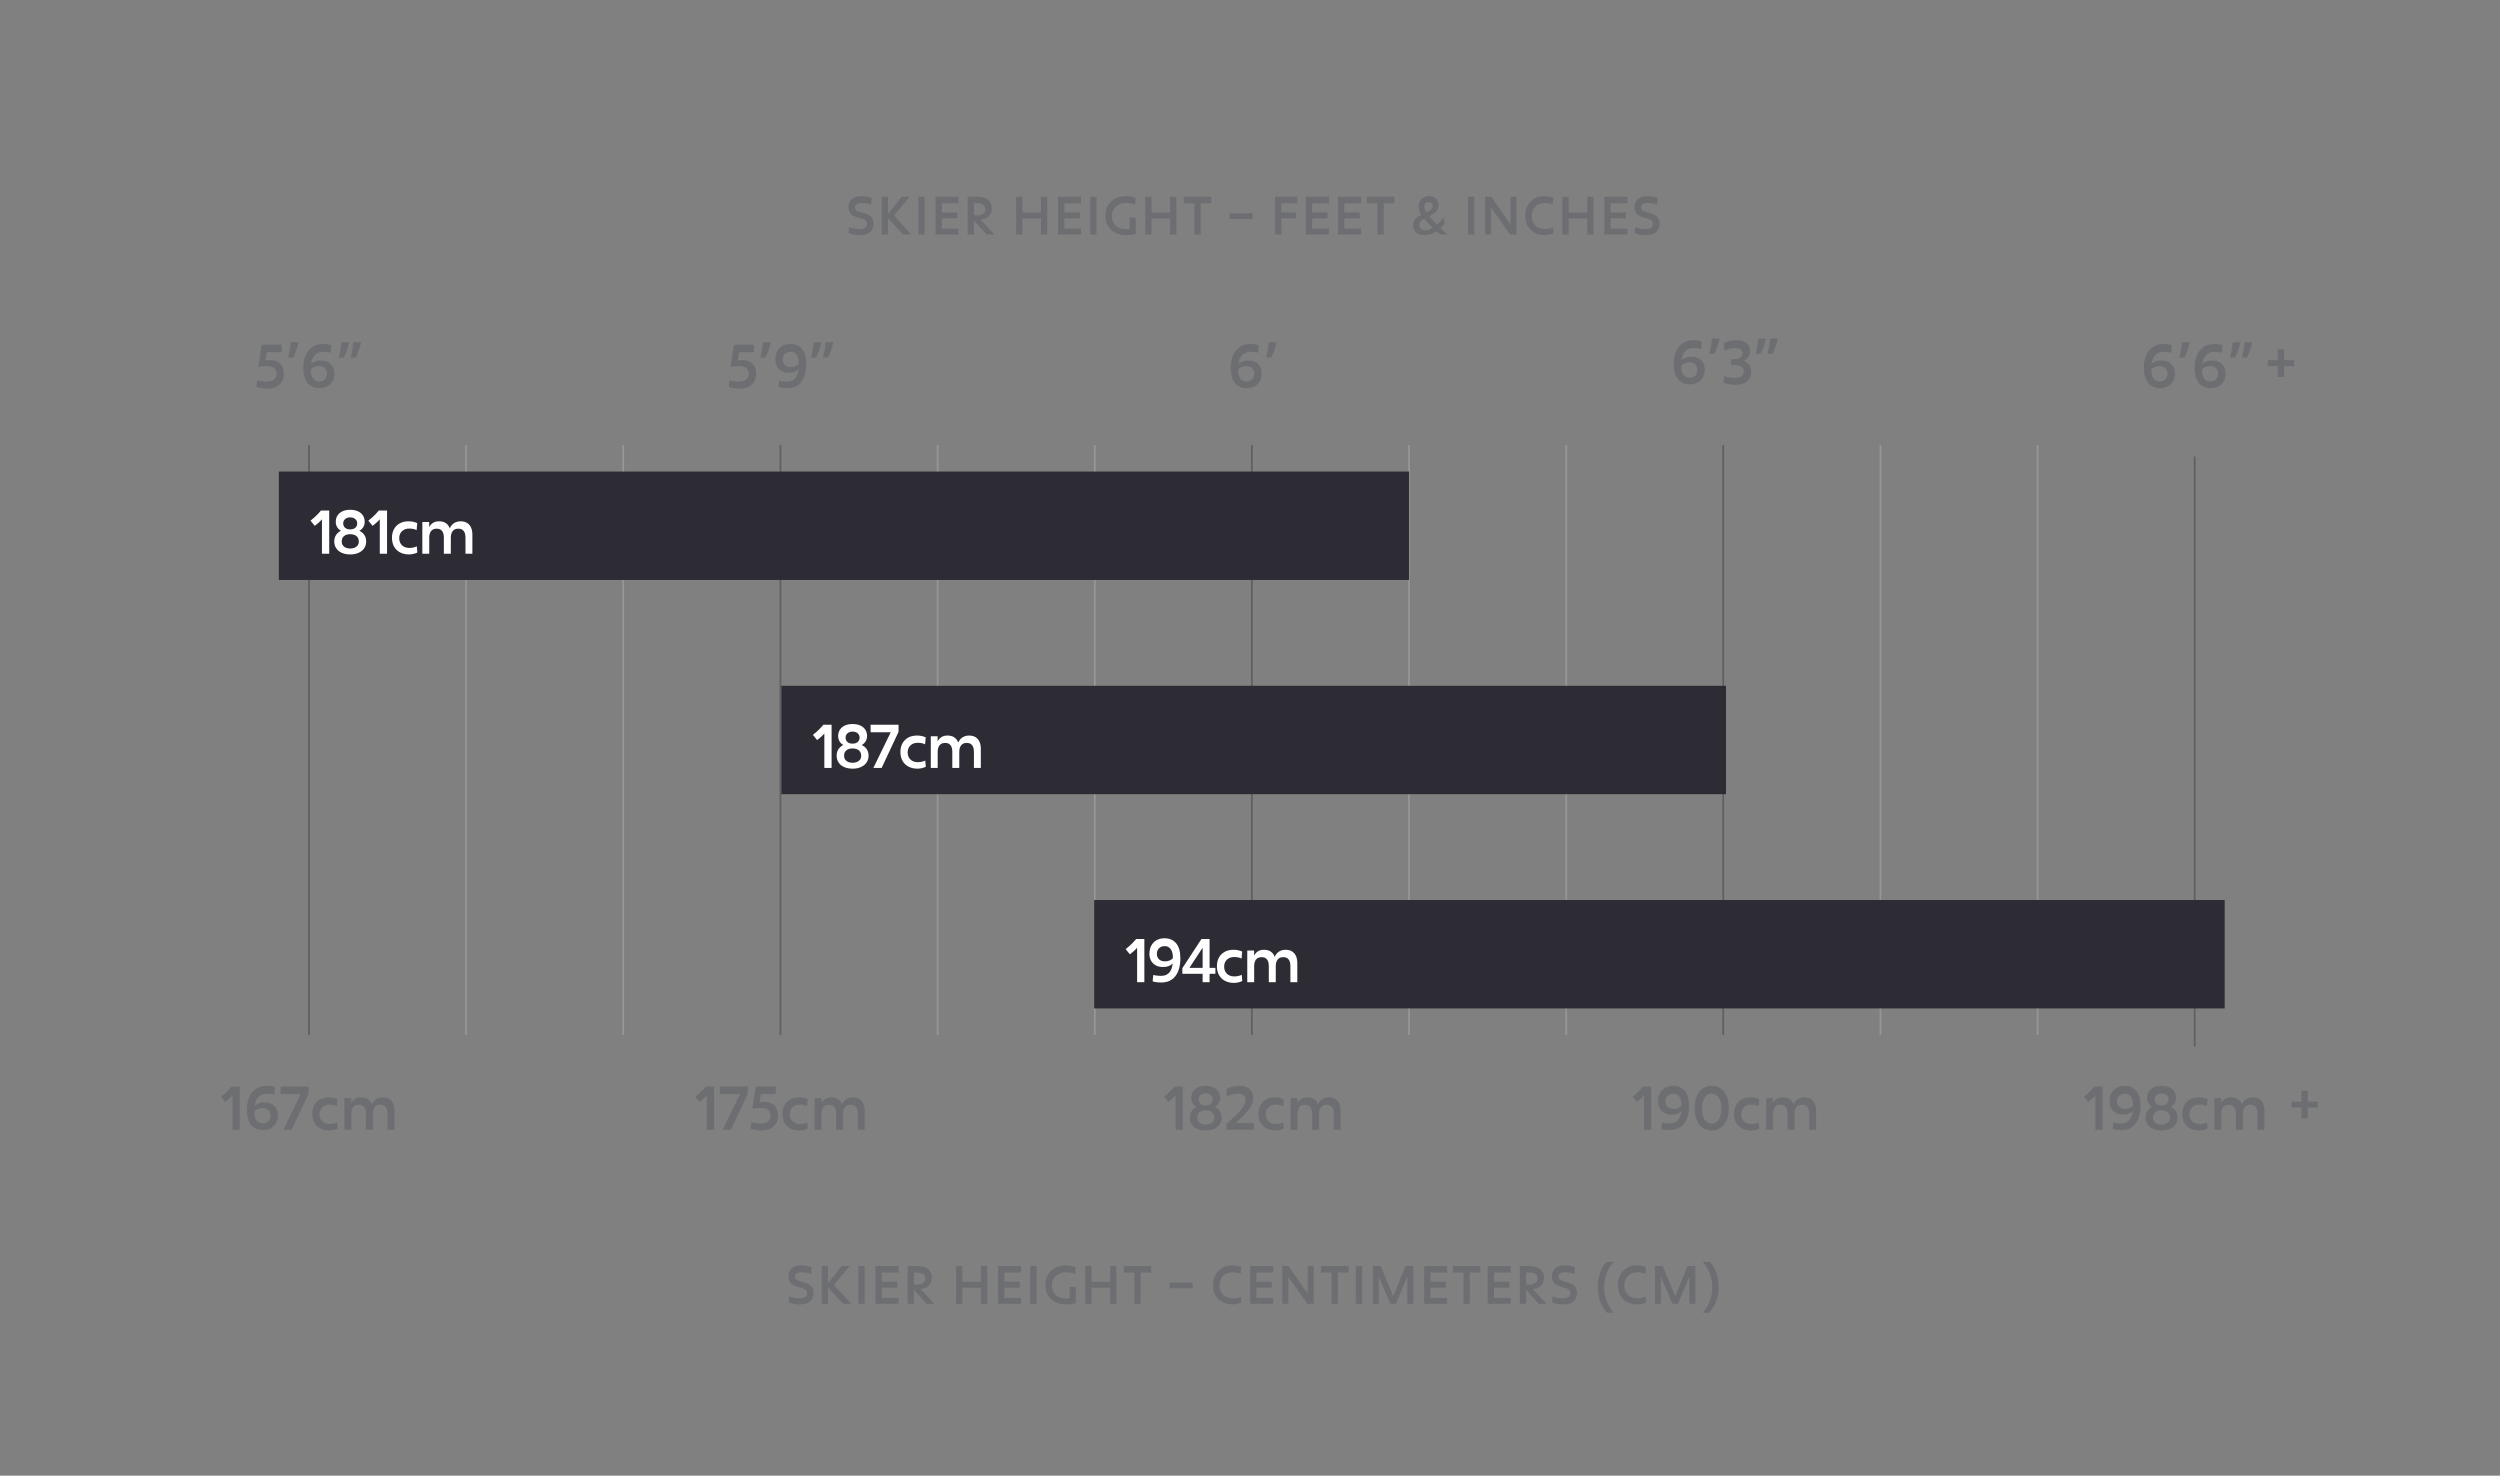 <?xml version="1.0" encoding="UTF-8"?>
<svg id="Layer_1" xmlns="http://www.w3.org/2000/svg" viewBox="0 0 2880 1700">
  <rect x="0" y="0" width="2880" height="1700" fill="#808080" stroke="none"/>
  <defs>
    <style>
      .cls-1 {
        fill: #6d6e71;
      }

      .cls-2 {
        fill: #b7b8b8;
      }

      .cls-3 {
        fill: #fff;
      }

      .cls-4 {
        opacity: .4;
      }

      .cls-5 {
        fill: #2d2c35;
      }
    </style>
  </defs>
  <g>
    <g class="cls-4">
      <rect class="cls-5" x="354.99" y="512.65" width="2" height="679.65"/>
    </g>
    <g class="cls-4">
      <rect class="cls-2" x="535.91" y="512.65" width="2" height="679.65"/>
    </g>
    <g class="cls-4">
      <rect class="cls-2" x="716.98" y="512.65" width="2" height="679.65"/>
    </g>
    <g class="cls-4">
      <rect class="cls-5" x="2527.26" y="525.94" width="2" height="679.65"/>
    </g>
    <g class="cls-4">
      <rect class="cls-5" x="1984.19" y="512.65" width="2" height="679.65"/>
    </g>
    <g class="cls-4">
      <rect class="cls-5" x="1441.13" y="512.65" width="2" height="679.65"/>
    </g>
    <g class="cls-4">
      <rect class="cls-5" x="898.06" y="512.65" width="2" height="679.65"/>
    </g>
    <g class="cls-4">
      <rect class="cls-2" x="1079.14" y="512.65" width="2" height="679.65"/>
    </g>
    <g class="cls-4">
      <rect class="cls-2" x="1260.21" y="512.65" width="2" height="679.65"/>
    </g>
    <g class="cls-4">
      <rect class="cls-2" x="1622.2" y="512.65" width="2" height="679.65"/>
    </g>
    <g class="cls-4">
      <rect class="cls-2" x="1803.28" y="512.65" width="2" height="679.65"/>
    </g>
    <g class="cls-4">
      <rect class="cls-2" x="2165.27" y="512.65" width="2" height="679.65"/>
    </g>
    <g class="cls-4">
      <rect class="cls-2" x="2346.34" y="512.65" width="2" height="679.65"/>
    </g>
  </g>
  <g>
    <path class="cls-3" d="M402.27,605.74l-4.84-5.94c1.29-.97,2.68-2.12,4.18-3.46,1.5-1.34,2.95-2.73,4.35-4.18,1.41-1.45,2.59-2.8,3.56-4.04h9.47v49.77h-8.36v-39.68c-1.11,1.34-2.4,2.66-3.87,3.97-1.48,1.31-2.97,2.5-4.49,3.56Z"/>
    <path class="cls-3" d="M426.8,637.88l20.04-41.13h-23.22v-8.64h32.21v8.16l-19.49,41.61h-9.54Z"/>
    <path class="cls-3" d="M461.92,605.74l-4.84-5.94c1.29-.97,2.68-2.12,4.18-3.46,1.5-1.34,2.95-2.73,4.35-4.18,1.41-1.45,2.59-2.8,3.56-4.04h9.47v49.77h-8.36v-39.68c-1.11,1.34-2.4,2.66-3.87,3.97-1.48,1.31-2.97,2.5-4.49,3.56Z"/>
    <path class="cls-3" d="M512.93,629.38l.62,7.12c-1.24.65-2.71,1.18-4.39,1.59-1.68.41-3.42.62-5.22.62-3.92,0-7.35-.77-10.3-2.32-2.95-1.54-5.24-3.76-6.88-6.64-1.64-2.88-2.45-6.3-2.45-10.26,0-3.73.76-7.02,2.28-9.85s3.71-5.06,6.57-6.67c2.86-1.61,6.29-2.42,10.3-2.42,1.98,0,3.81.2,5.5.59,1.68.39,3.17.89,4.46,1.49l-.69,8.09c-1.11-.6-2.37-1.05-3.8-1.35-1.43-.3-2.97-.45-4.63-.45-2.4,0-4.46.47-6.19,1.42-1.73.95-3.07,2.24-4.01,3.87-.95,1.64-1.42,3.54-1.42,5.7,0,2.3.48,4.31,1.45,6.01.97,1.71,2.34,3.02,4.11,3.94,1.77.92,3.84,1.38,6.19,1.38,1.47,0,2.95-.16,4.42-.48,1.47-.32,2.83-.78,4.08-1.38Z"/>
    <path class="cls-3" d="M527.23,619.43v18.46h-7.95v-36.5h7.88v5.53h.21c1.06-1.94,2.49-3.48,4.29-4.63,1.8-1.15,4.05-1.73,6.77-1.73,3.32,0,6,.73,8.05,2.18,2.05,1.45,3.51,3.42,4.39,5.91,1.47-3.04,3.29-5.15,5.46-6.32,2.17-1.18,4.49-1.76,6.98-1.76,3.13,0,5.7.66,7.71,1.97,2,1.31,3.49,3.11,4.46,5.39s1.45,4.92,1.45,7.91v22.05h-7.95v-18.8c0-1.98-.28-3.72-.83-5.22-.55-1.5-1.43-2.67-2.63-3.53-1.2-.85-2.81-1.28-4.84-1.28-2.9,0-5.06.93-6.46,2.8-1.41,1.87-2.11,4.39-2.11,7.57v18.46h-8.02v-18.8c0-1.98-.28-3.72-.83-5.22-.55-1.5-1.43-2.67-2.63-3.53-1.2-.85-2.81-1.28-4.84-1.28-2.9,0-5.06.93-6.46,2.8-1.41,1.87-2.11,4.39-2.11,7.57Z"/>
  </g>
  <g>
    <g>
      <rect class="cls-5" x="321.24" y="543.23" width="1301.96" height="124.89"/>
      <g>
        <path class="cls-3" d="M362.53,605.74l-4.84-5.94c1.29-.97,2.68-2.12,4.18-3.46,1.5-1.34,2.95-2.73,4.35-4.18,1.41-1.45,2.59-2.8,3.56-4.04h9.47v49.77h-8.36v-39.68c-1.11,1.34-2.4,2.66-3.87,3.97-1.48,1.31-2.97,2.5-4.49,3.56Z"/>
        <path class="cls-3" d="M385.07,623.78c0-2.95.71-5.47,2.14-7.57,1.43-2.1,3.29-3.7,5.6-4.8-1.75-.87-3.19-2.21-4.32-4.01-1.13-1.8-1.69-3.89-1.69-6.29,0-2.76.67-5.18,2-7.26,1.34-2.07,3.25-3.69,5.74-4.84,2.49-1.15,5.46-1.73,8.92-1.73s6.43.58,8.92,1.73c2.49,1.15,4.4,2.76,5.74,4.84,1.34,2.07,2,4.49,2,7.26,0,2.4-.58,4.49-1.73,6.29-1.15,1.8-2.65,3.16-4.49,4.08,2.44,1.06,4.38,2.64,5.81,4.73,1.43,2.1,2.14,4.62,2.14,7.57s-.76,5.54-2.28,7.78c-1.52,2.24-3.65,3.99-6.39,5.25-2.74,1.27-5.96,1.9-9.64,1.9s-6.91-.6-9.68-1.8-4.92-2.93-6.46-5.18c-1.54-2.26-2.32-4.91-2.32-7.95ZM393.64,623.91c0,1.71.43,3.16,1.28,4.35.85,1.2,2.02,2.11,3.49,2.73,1.47.62,3.13.93,4.98.93s3.51-.3,5.01-.9c1.5-.6,2.7-1.5,3.59-2.7.9-1.2,1.35-2.67,1.35-4.42,0-2.76-.9-4.87-2.7-6.32-1.8-1.45-4.22-2.18-7.26-2.18s-5.37.73-7.12,2.18c-1.75,1.45-2.63,3.56-2.63,6.32ZM403.38,609.88c2.49,0,4.47-.63,5.94-1.9,1.47-1.27,2.21-2.98,2.21-5.15,0-1.29-.33-2.45-1-3.49-.67-1.04-1.61-1.85-2.83-2.45-1.22-.6-2.66-.9-4.32-.9s-3.02.3-4.22.9c-1.2.6-2.13,1.42-2.8,2.45-.67,1.04-1,2.2-1,3.49,0,2.17.73,3.88,2.18,5.15,1.45,1.27,3.4,1.9,5.84,1.9Z"/>
        <path class="cls-3" d="M429.16,605.74l-4.84-5.94c1.29-.97,2.68-2.12,4.18-3.46,1.5-1.34,2.95-2.73,4.35-4.18,1.41-1.45,2.59-2.8,3.56-4.04h9.47v49.77h-8.36v-39.68c-1.11,1.34-2.4,2.66-3.87,3.97-1.48,1.31-2.97,2.5-4.49,3.56Z"/>
        <path class="cls-3" d="M480.17,629.37l.62,7.12c-1.24.65-2.71,1.18-4.39,1.59-1.68.41-3.42.62-5.22.62-3.92,0-7.35-.77-10.3-2.32-2.95-1.54-5.24-3.76-6.88-6.64-1.64-2.88-2.45-6.3-2.45-10.26,0-3.73.76-7.02,2.28-9.85s3.71-5.06,6.57-6.67c2.86-1.61,6.29-2.42,10.3-2.42,1.98,0,3.81.2,5.5.59,1.68.39,3.17.89,4.46,1.49l-.69,8.09c-1.11-.6-2.37-1.05-3.8-1.35-1.43-.3-2.97-.45-4.63-.45-2.4,0-4.46.47-6.19,1.42-1.73.95-3.07,2.24-4.01,3.87-.95,1.64-1.42,3.54-1.42,5.7,0,2.3.48,4.31,1.45,6.01.97,1.71,2.34,3.02,4.11,3.94,1.77.92,3.84,1.38,6.19,1.38,1.47,0,2.95-.16,4.42-.48,1.47-.32,2.83-.78,4.08-1.38Z"/>
        <path class="cls-3" d="M494.48,619.42v18.46h-7.95v-36.5h7.88v5.53h.21c1.06-1.94,2.49-3.48,4.29-4.63,1.8-1.15,4.05-1.73,6.77-1.73,3.32,0,6,.73,8.05,2.18,2.05,1.45,3.51,3.42,4.39,5.91,1.47-3.04,3.29-5.15,5.46-6.32,2.17-1.18,4.49-1.76,6.98-1.76,3.13,0,5.7.66,7.71,1.97,2,1.31,3.49,3.11,4.46,5.39s1.45,4.92,1.45,7.91v22.05h-7.95v-18.8c0-1.98-.28-3.72-.83-5.22-.55-1.5-1.43-2.67-2.63-3.53-1.2-.85-2.81-1.28-4.84-1.28-2.9,0-5.06.93-6.46,2.8-1.41,1.87-2.11,4.39-2.11,7.57v18.46h-8.02v-18.8c0-1.98-.28-3.72-.83-5.22-.55-1.5-1.43-2.67-2.63-3.53-1.2-.85-2.81-1.28-4.84-1.28-2.9,0-5.06.93-6.46,2.8-1.41,1.87-2.11,4.39-2.11,7.57Z"/>
      </g>
    </g>
    <g>
      <rect class="cls-5" x="900.15" y="790.02" width="1088.2" height="124.89"/>
      <g>
        <path class="cls-3" d="M941.28,852.53l-4.84-5.94c1.29-.97,2.68-2.12,4.18-3.46,1.5-1.34,2.95-2.73,4.35-4.18,1.41-1.45,2.59-2.8,3.56-4.04h9.47v49.77h-8.36v-39.68c-1.11,1.34-2.4,2.66-3.87,3.97-1.48,1.31-2.97,2.5-4.49,3.56Z"/>
        <path class="cls-3" d="M963.81,870.57c0-2.95.71-5.47,2.14-7.57,1.43-2.1,3.29-3.7,5.6-4.8-1.75-.87-3.19-2.21-4.32-4.01-1.13-1.8-1.69-3.89-1.69-6.29,0-2.76.67-5.18,2-7.26,1.34-2.07,3.25-3.69,5.74-4.84,2.49-1.15,5.46-1.73,8.92-1.73s6.43.58,8.92,1.73c2.49,1.15,4.4,2.77,5.74,4.84,1.34,2.07,2,4.49,2,7.26,0,2.4-.58,4.49-1.73,6.29-1.15,1.8-2.65,3.16-4.49,4.08,2.44,1.06,4.38,2.64,5.81,4.73,1.43,2.1,2.14,4.62,2.14,7.57s-.76,5.54-2.28,7.78c-1.52,2.24-3.65,3.99-6.39,5.25-2.74,1.27-5.96,1.9-9.64,1.9s-6.91-.6-9.68-1.8-4.92-2.93-6.46-5.18c-1.54-2.26-2.32-4.91-2.32-7.95ZM972.38,870.71c0,1.71.43,3.16,1.28,4.35.85,1.2,2.02,2.11,3.49,2.73,1.47.62,3.13.93,4.98.93s3.51-.3,5.01-.9c1.5-.6,2.7-1.5,3.59-2.7.9-1.2,1.35-2.67,1.35-4.42,0-2.76-.9-4.87-2.7-6.32-1.8-1.45-4.22-2.18-7.26-2.18s-5.37.73-7.12,2.18c-1.75,1.45-2.63,3.56-2.63,6.32ZM982.13,856.68c2.49,0,4.47-.63,5.94-1.9,1.47-1.27,2.21-2.98,2.21-5.15,0-1.29-.33-2.45-1-3.49-.67-1.04-1.61-1.85-2.83-2.45-1.22-.6-2.66-.9-4.32-.9s-3.02.3-4.22.9c-1.2.6-2.13,1.42-2.8,2.45-.67,1.04-1,2.2-1,3.49,0,2.17.73,3.88,2.18,5.15,1.45,1.27,3.4,1.9,5.84,1.9Z"/>
        <path class="cls-3" d="M1006.11,884.67l20.04-41.13h-23.22v-8.64h32.21v8.16l-19.49,41.61h-9.54Z"/>
        <path class="cls-3" d="M1065.9,876.17l.62,7.12c-1.24.65-2.71,1.17-4.39,1.59-1.68.41-3.42.62-5.22.62-3.92,0-7.35-.77-10.3-2.32-2.95-1.54-5.24-3.75-6.88-6.64-1.64-2.88-2.45-6.3-2.45-10.26,0-3.73.76-7.02,2.28-9.85,1.52-2.83,3.71-5.06,6.57-6.67,2.86-1.61,6.29-2.42,10.3-2.42,1.98,0,3.81.2,5.5.59,1.68.39,3.17.89,4.46,1.49l-.69,8.09c-1.11-.6-2.37-1.05-3.8-1.35-1.43-.3-2.97-.45-4.63-.45-2.4,0-4.46.47-6.19,1.42-1.73.94-3.07,2.24-4.01,3.87-.95,1.64-1.42,3.54-1.42,5.7,0,2.3.48,4.31,1.45,6.01.97,1.71,2.34,3.02,4.11,3.94,1.77.92,3.84,1.38,6.19,1.38,1.47,0,2.95-.16,4.42-.48,1.47-.32,2.83-.78,4.08-1.38Z"/>
        <path class="cls-3" d="M1080.21,866.22v18.46h-7.95v-36.5h7.88v5.53h.21c1.06-1.94,2.49-3.48,4.29-4.63,1.8-1.15,4.05-1.73,6.77-1.73,3.32,0,6,.73,8.05,2.18,2.05,1.45,3.51,3.42,4.39,5.91,1.47-3.04,3.29-5.15,5.46-6.32,2.17-1.17,4.49-1.76,6.98-1.76,3.13,0,5.7.66,7.71,1.97,2,1.31,3.49,3.11,4.46,5.39.97,2.28,1.45,4.92,1.45,7.91v22.05h-7.95v-18.8c0-1.98-.28-3.72-.83-5.22-.55-1.5-1.43-2.67-2.63-3.52-1.2-.85-2.81-1.28-4.84-1.28-2.9,0-5.06.93-6.46,2.8-1.41,1.87-2.11,4.39-2.11,7.57v18.46h-8.02v-18.8c0-1.98-.28-3.72-.83-5.22-.55-1.5-1.43-2.67-2.63-3.52-1.2-.85-2.81-1.28-4.84-1.28-2.9,0-5.06.93-6.46,2.8-1.41,1.87-2.11,4.39-2.11,7.57Z"/>
      </g>
    </g>
    <g>
      <rect class="cls-5" x="1260.46" y="1036.82" width="1302.39" height="124.89"/>
      <g>
        <path class="cls-3" d="M1301.58,1099.33l-4.84-5.94c1.29-.97,2.68-2.12,4.18-3.46,1.5-1.34,2.95-2.73,4.35-4.18,1.41-1.45,2.59-2.8,3.56-4.04h9.47v49.77h-8.36v-39.68c-1.11,1.34-2.4,2.66-3.87,3.97-1.48,1.31-2.97,2.5-4.49,3.56Z"/>
        <path class="cls-3" d="M1337.73,1131.82c-2.12,0-4.02-.13-5.7-.38-1.68-.25-3.08-.56-4.18-.93l.69-7.33c1.2.28,2.52.52,3.97.73,1.45.21,2.98.31,4.6.31,2.49,0,4.58-.39,6.29-1.17,1.7-.78,3.06-1.84,4.08-3.18,1.01-1.34,1.79-2.86,2.32-4.56.53-1.7.89-3.48,1.07-5.32-1.34,1.38-2.94,2.4-4.8,3.04-1.87.65-3.95.97-6.26.97-3.27,0-6.08-.65-8.43-1.94-2.35-1.29-4.15-3.09-5.39-5.39-1.24-2.3-1.87-4.93-1.87-7.88,0-3.55.7-6.67,2.11-9.37,1.41-2.7,3.42-4.79,6.05-6.29,2.63-1.5,5.71-2.25,9.26-2.25,5.71,0,10.18,1.94,13.41,5.81,3.22,3.87,4.84,9.65,4.84,17.35,0,4.1-.45,7.85-1.35,11.23-.9,3.39-2.26,6.32-4.08,8.81-1.82,2.49-4.11,4.4-6.88,5.74-2.77,1.34-6.01,2-9.75,2ZM1341.74,1089.93c-1.89,0-3.51.39-4.87,1.18-1.36.78-2.4,1.83-3.11,3.15-.71,1.31-1.07,2.82-1.07,4.53s.36,3.16,1.07,4.49c.71,1.34,1.76,2.37,3.14,3.11,1.38.74,3.06,1.11,5.05,1.11s3.89-.35,5.46-1.04c1.57-.69,2.81-1.54,3.73-2.56.09-1.84-.02-3.6-.35-5.29-.32-1.68-.86-3.17-1.62-4.46-.76-1.29-1.75-2.32-2.97-3.08-1.22-.76-2.71-1.14-4.46-1.14Z"/>
        <path class="cls-3" d="M1362.06,1121.79v-6.43l22.05-33.66h9.33v33.25h6.7v6.84h-6.7v9.68h-8.02v-9.68h-23.36ZM1370.22,1114.95h15.21v-23.22l-15.21,23.22Z"/>
        <path class="cls-3" d="M1430.49,1122.97l.62,7.12c-1.24.65-2.71,1.17-4.39,1.59-1.68.41-3.42.62-5.22.62-3.92,0-7.35-.77-10.3-2.32-2.95-1.54-5.24-3.75-6.88-6.64-1.64-2.88-2.45-6.3-2.45-10.26,0-3.73.76-7.02,2.28-9.85,1.52-2.83,3.71-5.06,6.57-6.67,2.86-1.61,6.29-2.42,10.3-2.42,1.98,0,3.81.2,5.5.59,1.68.39,3.17.89,4.46,1.49l-.69,8.09c-1.11-.6-2.37-1.05-3.8-1.35-1.43-.3-2.97-.45-4.63-.45-2.4,0-4.46.47-6.19,1.42-1.73.94-3.07,2.24-4.01,3.87-.95,1.64-1.42,3.54-1.42,5.7,0,2.3.48,4.31,1.45,6.01.97,1.71,2.34,3.02,4.11,3.94,1.77.92,3.84,1.38,6.19,1.38,1.47,0,2.95-.16,4.42-.48,1.47-.32,2.83-.78,4.08-1.38Z"/>
        <path class="cls-3" d="M1444.8,1113.02v18.46h-7.95v-36.5h7.88v5.53h.21c1.06-1.94,2.49-3.48,4.29-4.63,1.8-1.15,4.05-1.73,6.77-1.73,3.32,0,6,.73,8.05,2.18,2.05,1.45,3.51,3.42,4.39,5.91,1.47-3.04,3.29-5.15,5.46-6.32,2.17-1.17,4.49-1.76,6.98-1.76,3.13,0,5.7.66,7.71,1.97,2,1.31,3.49,3.11,4.46,5.39.97,2.28,1.45,4.92,1.45,7.91v22.05h-7.95v-18.8c0-1.98-.28-3.72-.83-5.22-.55-1.5-1.43-2.67-2.63-3.52-1.2-.85-2.81-1.28-4.84-1.28-2.9,0-5.06.93-6.46,2.8-1.41,1.87-2.11,4.39-2.11,7.57v18.46h-8.02v-18.8c0-1.98-.28-3.72-.83-5.22-.55-1.5-1.43-2.67-2.63-3.52-1.2-.85-2.81-1.28-4.84-1.28-2.9,0-5.06.93-6.46,2.8-1.41,1.87-2.11,4.39-2.11,7.57Z"/>
      </g>
    </g>
  </g>
  <g>
    <path class="cls-1" d="M301.43,397.07h23.09v8.64h-17.14l-1.52,9.61c.74-.18,1.5-.32,2.28-.41.78-.09,1.75-.14,2.9-.14,3,0,5.69.54,8.09,1.62,2.4,1.08,4.31,2.79,5.74,5.11,1.43,2.33,2.14,5.31,2.14,8.95s-.79,6.82-2.38,9.4c-1.59,2.58-3.8,4.53-6.64,5.84-2.83,1.31-6.14,1.97-9.92,1.97-2.44,0-4.65-.17-6.63-.52-1.98-.35-3.94-.82-5.88-1.42l.69-7.67c1.57.51,3.27.91,5.12,1.21,1.84.3,3.82.45,5.94.45s4.16-.35,5.84-1.04c1.68-.69,2.98-1.72,3.91-3.08.92-1.36,1.38-3.03,1.38-5.01s-.45-3.77-1.35-5.08c-.9-1.31-2.19-2.28-3.87-2.9-1.68-.62-3.67-.93-5.98-.93-1.98,0-3.77.09-5.36.28-1.59.18-3.05.41-4.39.69l3.94-25.57Z"/>
    <path class="cls-1" d="M331.98,411.93c.69-2.81,1.3-5.73,1.83-8.74.53-3.02.91-5.98,1.14-8.88h8.99c-.69,2.95-1.57,5.92-2.63,8.92-1.06,3-2.24,5.9-3.52,8.71h-5.81Z"/>
    <path class="cls-1" d="M372,396.24c2.07,0,3.94.14,5.6.41,1.66.28,3.04.58,4.15.9l-.69,8.78c-1.11-.32-2.36-.58-3.77-.76-1.41-.18-2.92-.28-4.53-.28-2.49,0-4.6.39-6.33,1.18-1.73.78-3.14,1.83-4.25,3.15-1.11,1.31-1.96,2.82-2.56,4.53-.6,1.71-1.01,3.46-1.24,5.25,2.72-2.76,6.33-4.15,10.85-4.15,3.36,0,6.23.61,8.61,1.83,2.37,1.22,4.19,2.96,5.46,5.22,1.27,2.26,1.9,4.95,1.9,8.09,0,3.32-.7,6.23-2.11,8.74-1.41,2.51-3.41,4.48-6.01,5.91-2.6,1.43-5.68,2.14-9.23,2.14-3.73,0-6.98-.89-9.75-2.66-2.76-1.77-4.9-4.4-6.39-7.88-1.5-3.48-2.25-7.73-2.25-12.75,0-5.57.89-10.44,2.66-14.58,1.77-4.15,4.34-7.36,7.71-9.64,3.36-2.28,7.42-3.42,12.17-3.42ZM367.58,439.58c1.94,0,3.58-.4,4.94-1.21,1.36-.81,2.38-1.89,3.08-3.25.69-1.36,1.04-2.89,1.04-4.6s-.36-3.28-1.07-4.6c-.71-1.31-1.76-2.34-3.14-3.08-1.38-.74-3.07-1.11-5.05-1.11s-3.89.36-5.46,1.07c-1.57.71-2.83,1.6-3.8,2.66-.09,1.84.01,3.61.31,5.29.3,1.68.83,3.18,1.59,4.49.76,1.31,1.77,2.36,3.04,3.15,1.27.78,2.78,1.18,4.53,1.18Z"/>
    <path class="cls-1" d="M390.39,411.93c.69-2.81,1.3-5.73,1.83-8.74.53-3.02.91-5.98,1.14-8.88h8.99c-.69,2.95-1.57,5.92-2.63,8.92-1.06,3-2.24,5.9-3.52,8.71h-5.81ZM404.08,411.93c.69-2.81,1.3-5.73,1.83-8.74.53-3.02.91-5.98,1.14-8.88h8.99c-.69,2.95-1.57,5.92-2.63,8.92-1.06,3-2.24,5.9-3.53,8.71h-5.81Z"/>
  </g>
  <g>
    <path class="cls-1" d="M259.47,1269.35l-4.84-5.94c1.29-.97,2.68-2.12,4.18-3.46,1.5-1.34,2.95-2.73,4.35-4.18,1.41-1.45,2.59-2.8,3.56-4.04h9.47v49.77h-8.36v-39.68c-1.11,1.34-2.4,2.66-3.87,3.97-1.48,1.31-2.97,2.5-4.49,3.56Z"/>
    <path class="cls-1" d="M306.95,1250.89c2.07,0,3.94.14,5.6.42,1.66.28,3.04.58,4.15.9l-.69,8.78c-1.11-.32-2.36-.58-3.77-.76-1.41-.18-2.92-.28-4.53-.28-2.49,0-4.6.39-6.33,1.18-1.73.78-3.14,1.83-4.25,3.15-1.11,1.31-1.96,2.82-2.56,4.53-.6,1.71-1.01,3.46-1.24,5.25,2.72-2.76,6.33-4.15,10.85-4.15,3.36,0,6.23.61,8.61,1.83,2.37,1.22,4.19,2.96,5.46,5.22,1.27,2.26,1.9,4.95,1.9,8.09,0,3.32-.7,6.23-2.11,8.74-1.41,2.51-3.41,4.48-6.01,5.91-2.6,1.43-5.68,2.14-9.23,2.14-3.73,0-6.98-.89-9.75-2.66-2.76-1.77-4.9-4.4-6.39-7.88-1.5-3.48-2.25-7.73-2.25-12.75,0-5.58.89-10.44,2.66-14.58,1.77-4.15,4.34-7.36,7.71-9.64,3.36-2.28,7.42-3.42,12.17-3.42ZM302.53,1294.23c1.94,0,3.58-.4,4.94-1.21,1.36-.81,2.38-1.89,3.08-3.25.69-1.36,1.04-2.89,1.04-4.6s-.36-3.28-1.07-4.6c-.71-1.31-1.76-2.34-3.14-3.08-1.38-.74-3.07-1.11-5.05-1.11s-3.89.36-5.46,1.07c-1.57.72-2.83,1.6-3.8,2.66-.09,1.84.01,3.61.31,5.29.3,1.68.83,3.18,1.59,4.49.76,1.31,1.77,2.36,3.04,3.15,1.27.78,2.78,1.17,4.53,1.17Z"/>
    <path class="cls-1" d="M326.45,1301.49l20.04-41.13h-23.22v-8.64h32.21v8.16l-19.49,41.61h-9.54Z"/>
    <path class="cls-1" d="M388.31,1292.99l.62,7.12c-1.24.65-2.71,1.17-4.39,1.59-1.68.41-3.42.62-5.22.62-3.92,0-7.35-.77-10.3-2.32-2.95-1.54-5.24-3.75-6.88-6.64-1.64-2.88-2.45-6.3-2.45-10.26,0-3.73.76-7.02,2.28-9.85,1.52-2.83,3.71-5.06,6.57-6.67,2.86-1.61,6.29-2.42,10.3-2.42,1.98,0,3.81.2,5.5.59,1.68.39,3.17.89,4.46,1.49l-.69,8.09c-1.11-.6-2.37-1.05-3.8-1.35-1.43-.3-2.97-.45-4.63-.45-2.4,0-4.46.47-6.19,1.42-1.73.94-3.07,2.24-4.01,3.87-.95,1.64-1.42,3.54-1.42,5.7,0,2.3.48,4.31,1.45,6.01.97,1.71,2.34,3.02,4.11,3.94,1.77.92,3.84,1.38,6.19,1.38,1.47,0,2.95-.16,4.42-.48,1.47-.32,2.83-.78,4.08-1.38Z"/>
    <path class="cls-1" d="M404.69,1283.03v18.46h-7.95v-36.5h7.88v5.53h.21c1.06-1.94,2.49-3.48,4.29-4.63,1.8-1.15,4.05-1.73,6.77-1.73,3.32,0,6,.73,8.05,2.18,2.05,1.45,3.51,3.42,4.39,5.91,1.47-3.04,3.29-5.15,5.46-6.32,2.17-1.17,4.49-1.76,6.98-1.76,3.13,0,5.7.66,7.71,1.97,2,1.31,3.49,3.11,4.46,5.39.97,2.28,1.45,4.92,1.45,7.91v22.05h-7.95v-18.8c0-1.98-.28-3.72-.83-5.22-.55-1.5-1.43-2.67-2.63-3.52-1.2-.85-2.81-1.28-4.84-1.28-2.9,0-5.06.93-6.46,2.8-1.41,1.87-2.11,4.39-2.11,7.57v18.46h-8.02v-18.8c0-1.98-.28-3.72-.83-5.22-.55-1.5-1.43-2.67-2.63-3.52-1.2-.85-2.81-1.28-4.84-1.28-2.9,0-5.06.93-6.46,2.8-1.41,1.87-2.11,4.39-2.11,7.57Z"/>
  </g>
  <g>
    <path class="cls-1" d="M1345.96,1269.35l-4.84-5.94c1.29-.97,2.68-2.12,4.18-3.46,1.5-1.34,2.95-2.73,4.35-4.18,1.41-1.45,2.59-2.8,3.56-4.04h9.47v49.77h-8.36v-39.68c-1.11,1.34-2.4,2.66-3.87,3.97-1.48,1.31-2.97,2.5-4.49,3.56Z"/>
    <path class="cls-1" d="M1370.57,1287.39c0-2.95.71-5.47,2.14-7.57,1.43-2.1,3.29-3.7,5.6-4.8-1.75-.87-3.19-2.21-4.32-4.01-1.13-1.8-1.69-3.89-1.69-6.29,0-2.76.67-5.18,2-7.26,1.34-2.07,3.25-3.69,5.74-4.84,2.49-1.15,5.46-1.73,8.92-1.73s6.43.58,8.92,1.73c2.49,1.15,4.4,2.77,5.74,4.84,1.34,2.07,2,4.49,2,7.26,0,2.4-.58,4.49-1.73,6.29-1.15,1.8-2.65,3.16-4.49,4.08,2.44,1.06,4.38,2.64,5.81,4.73,1.43,2.1,2.14,4.62,2.14,7.57s-.76,5.54-2.28,7.78c-1.52,2.24-3.65,3.99-6.39,5.25-2.74,1.27-5.96,1.9-9.64,1.9s-6.91-.6-9.68-1.8-4.92-2.93-6.46-5.18c-1.54-2.26-2.32-4.91-2.32-7.95ZM1379.14,1287.53c0,1.71.43,3.16,1.28,4.35.85,1.2,2.02,2.11,3.49,2.73,1.47.62,3.13.93,4.98.93s3.51-.3,5.01-.9c1.5-.6,2.7-1.5,3.59-2.7.9-1.2,1.35-2.67,1.35-4.42,0-2.76-.9-4.87-2.7-6.32-1.8-1.45-4.22-2.18-7.26-2.18s-5.37.73-7.12,2.18c-1.75,1.45-2.63,3.56-2.63,6.32ZM1388.89,1273.5c2.49,0,4.47-.63,5.94-1.9,1.47-1.27,2.21-2.98,2.21-5.15,0-1.29-.33-2.45-1-3.49-.67-1.04-1.61-1.85-2.83-2.45-1.22-.6-2.66-.9-4.32-.9s-3.02.3-4.22.9c-1.2.6-2.13,1.42-2.8,2.45-.67,1.04-1,2.2-1,3.49,0,2.17.73,3.88,2.18,5.15,1.45,1.27,3.4,1.9,5.84,1.9Z"/>
    <path class="cls-1" d="M1412.87,1301.49v-6.91c4.61-4.01,8.36-7.42,11.27-10.23,2.9-2.81,5.13-5.23,6.67-7.26,1.54-2.03,2.6-3.85,3.18-5.46.58-1.61.86-3.2.86-4.77,0-2.4-.76-4.15-2.28-5.25-1.52-1.11-3.59-1.66-6.22-1.66s-4.99.33-7.08,1c-2.1.67-4.07,1.39-5.91,2.18l-.69-8.78c2.12-.92,4.4-1.73,6.84-2.42,2.44-.69,5.21-1.04,8.29-1.04,3.46,0,6.36.55,8.71,1.66,2.35,1.11,4.11,2.7,5.29,4.77,1.18,2.07,1.76,4.56,1.76,7.46,0,2.03-.3,4.01-.9,5.94-.6,1.94-1.64,4-3.11,6.19-1.48,2.19-3.51,4.64-6.12,7.36-2.6,2.72-5.93,5.88-9.99,9.47h21.08v7.74h-31.66Z"/>
    <path class="cls-1" d="M1478.33,1292.99l.62,7.12c-1.24.65-2.71,1.17-4.39,1.59-1.68.41-3.42.62-5.22.62-3.92,0-7.35-.77-10.3-2.32-2.95-1.54-5.24-3.75-6.88-6.64-1.64-2.88-2.45-6.3-2.45-10.26,0-3.73.76-7.02,2.28-9.85,1.52-2.83,3.71-5.06,6.57-6.67,2.86-1.61,6.29-2.42,10.3-2.42,1.98,0,3.81.2,5.5.59,1.68.39,3.17.89,4.46,1.49l-.69,8.09c-1.11-.6-2.37-1.05-3.8-1.35-1.43-.3-2.97-.45-4.63-.45-2.4,0-4.46.47-6.19,1.42-1.73.94-3.07,2.24-4.01,3.87-.95,1.64-1.42,3.54-1.42,5.7,0,2.3.48,4.31,1.45,6.01.97,1.71,2.34,3.02,4.11,3.94,1.77.92,3.84,1.38,6.19,1.38,1.47,0,2.95-.16,4.42-.48,1.47-.32,2.83-.78,4.08-1.38Z"/>
    <path class="cls-1" d="M1494.71,1283.03v18.46h-7.95v-36.5h7.88v5.53h.21c1.06-1.94,2.49-3.48,4.29-4.63,1.8-1.15,4.05-1.73,6.77-1.73,3.32,0,6,.73,8.05,2.18,2.05,1.45,3.51,3.42,4.39,5.91,1.47-3.04,3.29-5.15,5.46-6.32,2.17-1.17,4.49-1.76,6.98-1.76,3.13,0,5.7.66,7.71,1.97,2,1.31,3.49,3.11,4.46,5.39.97,2.28,1.45,4.92,1.45,7.91v22.05h-7.95v-18.8c0-1.98-.28-3.72-.83-5.22-.55-1.5-1.43-2.67-2.63-3.52-1.2-.85-2.81-1.28-4.84-1.28-2.9,0-5.06.93-6.46,2.8-1.41,1.87-2.11,4.39-2.11,7.57v18.46h-8.02v-18.8c0-1.98-.28-3.72-.83-5.22-.55-1.5-1.43-2.67-2.63-3.52-1.2-.85-2.81-1.28-4.84-1.28-2.9,0-5.06.93-6.46,2.8-1.41,1.87-2.11,4.39-2.11,7.57Z"/>
  </g>
  <g>
    <path class="cls-1" d="M2405.54,1269.35l-4.84-5.94c1.29-.97,2.68-2.12,4.18-3.46,1.5-1.34,2.95-2.73,4.35-4.18,1.41-1.45,2.59-2.8,3.56-4.04h9.47v49.77h-8.36v-39.68c-1.11,1.34-2.4,2.66-3.87,3.97-1.48,1.31-2.97,2.5-4.49,3.56Z"/>
    <path class="cls-1" d="M2443.77,1301.84c-2.12,0-4.02-.13-5.7-.38-1.68-.25-3.08-.56-4.18-.93l.69-7.33c1.2.28,2.52.52,3.97.73,1.45.21,2.98.31,4.6.31,2.49,0,4.58-.39,6.29-1.17,1.7-.78,3.06-1.84,4.08-3.18,1.01-1.34,1.79-2.86,2.32-4.56.53-1.7.89-3.48,1.07-5.32-1.34,1.38-2.94,2.4-4.8,3.04-1.87.65-3.95.97-6.26.97-3.27,0-6.08-.65-8.43-1.94-2.35-1.29-4.15-3.09-5.39-5.39-1.24-2.3-1.87-4.93-1.87-7.88,0-3.55.7-6.67,2.11-9.37,1.41-2.7,3.42-4.79,6.05-6.29,2.63-1.5,5.71-2.25,9.26-2.25,5.71,0,10.18,1.94,13.41,5.81,3.22,3.87,4.84,9.65,4.84,17.35,0,4.1-.45,7.85-1.35,11.23-.9,3.39-2.26,6.32-4.08,8.81-1.82,2.49-4.11,4.4-6.88,5.74-2.77,1.34-6.01,2-9.75,2ZM2447.77,1259.95c-1.89,0-3.51.39-4.87,1.18-1.36.78-2.4,1.83-3.11,3.15-.71,1.31-1.07,2.82-1.07,4.53s.36,3.16,1.07,4.49c.71,1.34,1.76,2.37,3.14,3.11,1.38.74,3.06,1.11,5.05,1.11s3.89-.35,5.46-1.04c1.57-.69,2.81-1.54,3.73-2.56.09-1.84-.02-3.6-.35-5.29-.32-1.68-.86-3.17-1.62-4.46-.76-1.29-1.75-2.32-2.97-3.08-1.22-.76-2.71-1.14-4.46-1.14Z"/>
    <path class="cls-1" d="M2471.69,1287.39c0-2.95.71-5.47,2.14-7.57,1.43-2.1,3.29-3.7,5.6-4.8-1.75-.87-3.19-2.21-4.32-4.01-1.13-1.8-1.69-3.89-1.69-6.29,0-2.76.67-5.18,2-7.26,1.34-2.07,3.25-3.69,5.74-4.84,2.49-1.15,5.46-1.73,8.92-1.73s6.43.58,8.92,1.73c2.49,1.15,4.4,2.77,5.74,4.84,1.34,2.07,2,4.49,2,7.26,0,2.4-.58,4.49-1.73,6.29-1.15,1.8-2.65,3.16-4.49,4.08,2.44,1.06,4.38,2.64,5.81,4.73,1.43,2.1,2.14,4.62,2.14,7.57s-.76,5.54-2.28,7.78c-1.52,2.24-3.65,3.99-6.39,5.25-2.74,1.27-5.96,1.9-9.64,1.9s-6.91-.6-9.68-1.8-4.92-2.93-6.46-5.18c-1.54-2.26-2.32-4.91-2.32-7.95ZM2480.26,1287.53c0,1.71.43,3.16,1.28,4.35.85,1.2,2.02,2.11,3.49,2.73,1.47.62,3.13.93,4.98.93s3.51-.3,5.01-.9c1.5-.6,2.7-1.5,3.59-2.7.9-1.2,1.35-2.67,1.35-4.42,0-2.76-.9-4.87-2.7-6.32-1.8-1.45-4.22-2.18-7.26-2.18s-5.37.73-7.12,2.18c-1.75,1.45-2.63,3.56-2.63,6.32ZM2490.01,1273.5c2.49,0,4.47-.63,5.94-1.9,1.47-1.27,2.21-2.98,2.21-5.15,0-1.29-.33-2.45-1-3.49-.67-1.04-1.61-1.85-2.83-2.45-1.22-.6-2.66-.9-4.32-.9s-3.02.3-4.22.9c-1.2.6-2.13,1.42-2.8,2.45-.67,1.04-1,2.2-1,3.49,0,2.17.73,3.88,2.18,5.15,1.45,1.27,3.4,1.9,5.84,1.9Z"/>
    <path class="cls-1" d="M2542.54,1292.99l.62,7.12c-1.24.65-2.71,1.17-4.39,1.59-1.68.41-3.42.62-5.22.62-3.92,0-7.35-.77-10.3-2.32-2.95-1.54-5.24-3.75-6.88-6.64-1.64-2.88-2.45-6.3-2.45-10.26,0-3.73.76-7.02,2.28-9.85,1.52-2.83,3.71-5.06,6.57-6.67,2.86-1.61,6.29-2.42,10.3-2.42,1.98,0,3.81.2,5.5.59,1.68.39,3.17.89,4.46,1.49l-.69,8.09c-1.11-.6-2.37-1.05-3.8-1.35-1.43-.3-2.97-.45-4.63-.45-2.4,0-4.46.47-6.19,1.42-1.73.94-3.07,2.24-4.01,3.87-.95,1.64-1.42,3.54-1.42,5.7,0,2.3.48,4.31,1.45,6.01.97,1.71,2.34,3.02,4.11,3.94,1.77.92,3.84,1.38,6.19,1.38,1.47,0,2.95-.16,4.42-.48,1.47-.32,2.83-.78,4.08-1.38Z"/>
    <path class="cls-1" d="M2558.92,1283.03v18.46h-7.95v-36.5h7.88v5.53h.21c1.06-1.94,2.49-3.48,4.29-4.63,1.8-1.15,4.05-1.73,6.77-1.73,3.32,0,6,.73,8.05,2.18,2.05,1.45,3.51,3.42,4.39,5.91,1.47-3.04,3.29-5.15,5.46-6.32,2.17-1.17,4.49-1.76,6.98-1.76,3.13,0,5.7.66,7.71,1.97,2,1.31,3.49,3.11,4.46,5.39.97,2.28,1.45,4.92,1.45,7.91v22.05h-7.95v-18.8c0-1.98-.28-3.72-.83-5.22-.55-1.5-1.43-2.67-2.63-3.52-1.2-.85-2.81-1.28-4.84-1.28-2.9,0-5.06.93-6.46,2.8-1.41,1.87-2.11,4.39-2.11,7.57v18.46h-8.02v-18.8c0-1.98-.28-3.72-.83-5.22-.55-1.5-1.43-2.67-2.63-3.52-1.2-.85-2.81-1.28-4.84-1.28-2.9,0-5.06.93-6.46,2.8-1.41,1.87-2.11,4.39-2.11,7.57Z"/>
  </g>
  <g>
    <path class="cls-1" d="M2492.26,396.24c2.07,0,3.94.14,5.6.41,1.66.28,3.04.58,4.15.9l-.69,8.78c-1.11-.32-2.36-.58-3.77-.76-1.41-.18-2.92-.28-4.53-.28-2.49,0-4.6.39-6.33,1.18-1.73.78-3.14,1.83-4.25,3.15-1.11,1.31-1.96,2.82-2.56,4.53-.6,1.71-1.01,3.46-1.24,5.25,2.72-2.76,6.33-4.15,10.85-4.15,3.36,0,6.23.61,8.61,1.83,2.37,1.22,4.19,2.96,5.46,5.22,1.27,2.26,1.9,4.95,1.9,8.09,0,3.32-.7,6.23-2.11,8.74-1.41,2.51-3.41,4.48-6.01,5.91-2.6,1.43-5.68,2.14-9.23,2.14-3.73,0-6.98-.89-9.75-2.66-2.76-1.77-4.9-4.4-6.39-7.88-1.5-3.48-2.25-7.73-2.25-12.75,0-5.57.89-10.44,2.66-14.58,1.77-4.15,4.34-7.36,7.71-9.64,3.36-2.28,7.42-3.42,12.17-3.42ZM2487.84,439.58c1.94,0,3.58-.4,4.94-1.21,1.36-.81,2.38-1.89,3.08-3.25.69-1.36,1.04-2.89,1.04-4.6s-.36-3.28-1.07-4.6c-.71-1.31-1.76-2.34-3.14-3.08-1.38-.74-3.07-1.11-5.05-1.11s-3.89.36-5.46,1.07c-1.57.71-2.83,1.6-3.8,2.66-.09,1.84.01,3.61.31,5.29.3,1.68.83,3.18,1.59,4.49.76,1.31,1.77,2.36,3.04,3.15,1.27.78,2.78,1.18,4.53,1.18Z"/>
    <path class="cls-1" d="M2510.65,411.93c.69-2.81,1.3-5.73,1.83-8.74.53-3.02.91-5.98,1.14-8.88h8.99c-.69,2.95-1.57,5.92-2.63,8.92-1.06,3-2.24,5.9-3.52,8.71h-5.81Z"/>
    <path class="cls-1" d="M2550.67,396.24c2.07,0,3.94.14,5.6.41,1.66.28,3.04.58,4.15.9l-.69,8.78c-1.11-.32-2.36-.58-3.77-.76-1.41-.18-2.92-.28-4.53-.28-2.49,0-4.6.39-6.33,1.18-1.73.78-3.14,1.83-4.25,3.15-1.11,1.31-1.96,2.82-2.56,4.53-.6,1.71-1.01,3.46-1.24,5.25,2.72-2.76,6.33-4.15,10.85-4.15,3.36,0,6.23.61,8.61,1.83,2.37,1.22,4.19,2.96,5.46,5.22,1.27,2.26,1.9,4.95,1.9,8.09,0,3.32-.7,6.23-2.11,8.74-1.41,2.51-3.41,4.48-6.01,5.91-2.6,1.43-5.68,2.14-9.23,2.14-3.73,0-6.98-.89-9.75-2.66-2.76-1.77-4.9-4.4-6.39-7.88-1.5-3.48-2.25-7.73-2.25-12.75,0-5.57.89-10.44,2.66-14.58,1.77-4.15,4.34-7.36,7.71-9.64,3.36-2.28,7.42-3.42,12.17-3.42ZM2546.24,439.58c1.94,0,3.58-.4,4.94-1.21,1.36-.81,2.38-1.89,3.08-3.25.69-1.36,1.04-2.89,1.04-4.6s-.36-3.28-1.07-4.6c-.71-1.31-1.76-2.34-3.14-3.08-1.38-.74-3.07-1.11-5.05-1.11s-3.89.36-5.46,1.07c-1.57.71-2.83,1.6-3.8,2.66-.09,1.84.01,3.61.31,5.29.3,1.68.83,3.18,1.59,4.49.76,1.31,1.77,2.36,3.04,3.15,1.27.78,2.78,1.18,4.53,1.18Z"/>
    <path class="cls-1" d="M2569.05,411.93c.69-2.81,1.3-5.73,1.83-8.74.53-3.02.91-5.98,1.14-8.88h8.99c-.69,2.95-1.57,5.92-2.63,8.92-1.06,3-2.24,5.9-3.52,8.71h-5.81ZM2582.74,411.93c.69-2.81,1.3-5.73,1.83-8.74.53-3.02.91-5.98,1.14-8.88h8.99c-.69,2.95-1.57,5.92-2.63,8.92-1.06,3-2.24,5.9-3.53,8.71h-5.81Z"/>
  </g>
  <g>
    <path class="cls-1" d="M1950.77,391.88c2.07,0,3.94.14,5.6.41,1.66.28,3.04.58,4.15.9l-.69,8.78c-1.11-.32-2.36-.58-3.77-.76-1.41-.18-2.92-.28-4.53-.28-2.49,0-4.6.39-6.33,1.18-1.73.78-3.14,1.83-4.25,3.15-1.11,1.31-1.96,2.82-2.56,4.53-.6,1.71-1.01,3.46-1.24,5.25,2.72-2.76,6.33-4.15,10.85-4.15,3.36,0,6.23.61,8.61,1.83,2.37,1.22,4.19,2.96,5.46,5.22,1.27,2.26,1.9,4.95,1.9,8.09,0,3.32-.7,6.23-2.11,8.74-1.41,2.51-3.41,4.48-6.01,5.91-2.6,1.43-5.68,2.14-9.23,2.14-3.73,0-6.98-.89-9.75-2.66-2.76-1.77-4.9-4.4-6.39-7.88-1.5-3.48-2.25-7.73-2.25-12.75,0-5.57.89-10.44,2.66-14.58,1.77-4.15,4.34-7.36,7.71-9.64,3.36-2.28,7.42-3.42,12.17-3.42ZM1946.34,435.22c1.94,0,3.58-.4,4.94-1.21,1.36-.81,2.38-1.89,3.08-3.25.69-1.36,1.04-2.89,1.04-4.6s-.36-3.28-1.07-4.6c-.71-1.31-1.76-2.34-3.14-3.08-1.38-.74-3.07-1.11-5.05-1.11s-3.89.36-5.46,1.07c-1.57.71-2.83,1.6-3.8,2.66-.09,1.84.01,3.61.31,5.29.3,1.68.83,3.18,1.59,4.49.76,1.31,1.77,2.36,3.04,3.15,1.27.78,2.78,1.18,4.53,1.18Z"/>
    <path class="cls-1" d="M1969.15,407.57c.69-2.81,1.3-5.73,1.83-8.74.53-3.02.91-5.98,1.14-8.88h8.99c-.69,2.95-1.57,5.92-2.63,8.92-1.06,3-2.24,5.9-3.52,8.71h-5.81Z"/>
    <path class="cls-1" d="M1985.46,440.88l.69-7.67c1.75.65,3.64,1.16,5.67,1.56,2.03.39,4.33.59,6.91.59,3.23,0,5.71-.66,7.47-1.97,1.75-1.31,2.63-3.17,2.63-5.56,0-2.58-.91-4.42-2.73-5.53s-4.5-1.66-8.05-1.66h-3.87v-6.84h3.32c3.04,0,5.47-.59,7.29-1.76,1.82-1.18,2.73-2.82,2.73-4.94,0-1.98-.74-3.5-2.21-4.56-1.47-1.06-3.5-1.59-6.08-1.59-2.44,0-4.72.3-6.84.9-2.12.6-4.1,1.27-5.94,2l-.69-8.78c1.94-.78,4.09-1.51,6.46-2.18,2.37-.67,5.13-1,8.26-1,5.07,0,8.93,1.13,11.58,3.39,2.65,2.26,3.97,5.42,3.97,9.47,0,2.72-.66,4.98-1.97,6.77s-3.08,3.18-5.29,4.15c2.72.88,4.83,2.38,6.33,4.53,1.5,2.14,2.25,4.85,2.25,8.12s-.75,5.96-2.25,8.19c-1.5,2.24-3.57,3.93-6.22,5.08-2.65,1.15-5.7,1.73-9.16,1.73-2.03,0-3.81-.08-5.36-.24-1.54-.16-3.01-.43-4.39-.79-1.38-.37-2.88-.83-4.49-1.38Z"/>
    <path class="cls-1" d="M2022.51,407.57c.69-2.81,1.3-5.73,1.83-8.74.53-3.02.91-5.98,1.14-8.88h8.99c-.69,2.95-1.57,5.92-2.63,8.92-1.06,3-2.24,5.9-3.52,8.71h-5.81ZM2036.2,407.57c.69-2.81,1.3-5.73,1.83-8.74.53-3.02.91-5.98,1.14-8.88h8.99c-.69,2.95-1.57,5.92-2.63,8.92-1.06,3-2.24,5.9-3.53,8.71h-5.81Z"/>
  </g>
  <g>
    <path class="cls-1" d="M1440.3,396.24c2.07,0,3.94.14,5.6.41,1.66.28,3.04.58,4.15.9l-.69,8.78c-1.11-.32-2.36-.58-3.77-.76-1.41-.18-2.92-.28-4.53-.28-2.49,0-4.6.39-6.33,1.18-1.73.78-3.14,1.83-4.25,3.15-1.11,1.31-1.96,2.82-2.56,4.53-.6,1.71-1.01,3.46-1.24,5.25,2.72-2.76,6.33-4.15,10.85-4.15,3.36,0,6.23.61,8.61,1.83,2.37,1.22,4.19,2.96,5.46,5.22,1.27,2.26,1.9,4.95,1.9,8.09,0,3.32-.7,6.23-2.11,8.74-1.41,2.51-3.41,4.48-6.01,5.91-2.6,1.43-5.68,2.14-9.23,2.14-3.73,0-6.98-.89-9.75-2.66-2.76-1.77-4.9-4.4-6.39-7.88-1.5-3.48-2.25-7.73-2.25-12.75,0-5.57.89-10.44,2.66-14.58,1.77-4.15,4.34-7.36,7.71-9.64,3.36-2.28,7.42-3.42,12.17-3.42ZM1435.88,439.58c1.94,0,3.58-.4,4.94-1.21,1.36-.81,2.38-1.89,3.08-3.25.69-1.36,1.04-2.89,1.04-4.6s-.36-3.28-1.07-4.6c-.71-1.31-1.76-2.34-3.14-3.08-1.38-.74-3.07-1.11-5.05-1.11s-3.89.36-5.46,1.07c-1.57.71-2.83,1.6-3.8,2.66-.09,1.84.01,3.61.31,5.29.3,1.68.83,3.18,1.59,4.49.76,1.31,1.77,2.36,3.04,3.15,1.27.78,2.78,1.18,4.53,1.18Z"/>
    <path class="cls-1" d="M1458.69,411.93c.69-2.81,1.3-5.73,1.83-8.74.53-3.02.91-5.98,1.14-8.88h8.99c-.69,2.95-1.57,5.92-2.63,8.92-1.06,3-2.24,5.9-3.52,8.71h-5.81Z"/>
  </g>
  <g>
    <path class="cls-1" d="M845.49,397.07h23.09v8.64h-17.14l-1.52,9.61c.74-.18,1.5-.32,2.28-.41.78-.09,1.75-.14,2.9-.14,3,0,5.69.54,8.09,1.62,2.4,1.08,4.31,2.79,5.74,5.11,1.43,2.33,2.14,5.31,2.14,8.95s-.79,6.82-2.38,9.4c-1.59,2.58-3.8,4.53-6.64,5.84-2.83,1.31-6.14,1.97-9.92,1.97-2.44,0-4.65-.17-6.63-.52-1.98-.35-3.94-.82-5.88-1.42l.69-7.67c1.57.51,3.27.91,5.12,1.21,1.84.3,3.82.45,5.94.45s4.16-.35,5.84-1.04c1.68-.69,2.98-1.72,3.91-3.08.92-1.36,1.38-3.03,1.38-5.01s-.45-3.77-1.35-5.08c-.9-1.31-2.19-2.28-3.87-2.9-1.68-.62-3.67-.93-5.98-.93-1.98,0-3.77.09-5.36.28-1.59.18-3.05.41-4.39.69l3.94-25.57Z"/>
    <path class="cls-1" d="M876.04,411.93c.69-2.81,1.3-5.73,1.83-8.74.53-3.02.91-5.98,1.14-8.88h8.99c-.69,2.95-1.57,5.92-2.63,8.92-1.06,3-2.24,5.9-3.52,8.71h-5.81Z"/>
    <path class="cls-1" d="M906.79,447.18c-2.12,0-4.02-.13-5.7-.38-1.68-.25-3.08-.56-4.18-.93l.69-7.33c1.2.28,2.52.52,3.97.73,1.45.21,2.98.31,4.6.31,2.49,0,4.58-.39,6.29-1.18,1.7-.78,3.06-1.84,4.08-3.18,1.01-1.34,1.79-2.86,2.32-4.56.53-1.7.89-3.48,1.07-5.32-1.34,1.38-2.94,2.4-4.8,3.04-1.87.65-3.95.97-6.26.97-3.27,0-6.08-.64-8.43-1.94-2.35-1.29-4.15-3.09-5.39-5.39-1.24-2.3-1.87-4.93-1.87-7.88,0-3.55.7-6.67,2.11-9.37,1.41-2.7,3.42-4.79,6.05-6.29,2.63-1.5,5.71-2.25,9.26-2.25,5.71,0,10.18,1.94,13.41,5.81,3.22,3.87,4.84,9.65,4.84,17.35,0,4.1-.45,7.84-1.35,11.23s-2.26,6.32-4.08,8.81c-1.82,2.49-4.11,4.4-6.88,5.74-2.77,1.34-6.01,2-9.75,2ZM910.8,405.29c-1.89,0-3.51.39-4.87,1.18-1.36.78-2.4,1.83-3.11,3.15-.71,1.31-1.07,2.82-1.07,4.53s.36,3.16,1.07,4.49c.71,1.34,1.76,2.37,3.14,3.11,1.38.74,3.06,1.11,5.05,1.11s3.89-.35,5.46-1.04c1.57-.69,2.81-1.54,3.73-2.56.09-1.84-.02-3.6-.35-5.29-.32-1.68-.86-3.17-1.62-4.46-.76-1.29-1.75-2.32-2.97-3.08-1.22-.76-2.71-1.14-4.46-1.14Z"/>
    <path class="cls-1" d="M934.37,411.93c.69-2.81,1.3-5.73,1.83-8.74.53-3.02.91-5.98,1.14-8.88h8.99c-.69,2.95-1.57,5.92-2.63,8.92-1.06,3-2.24,5.9-3.52,8.71h-5.81ZM948.06,411.93c.69-2.81,1.3-5.73,1.83-8.74.53-3.02.91-5.98,1.14-8.88h8.99c-.69,2.95-1.57,5.92-2.63,8.92-1.06,3-2.24,5.9-3.53,8.71h-5.81Z"/>
  </g>
  <path class="cls-1" d="M2612.47,421.81v-6.91h11.54v-12.44h7.33v12.44h11.54v6.91h-11.54v12.44h-7.33v-12.44h-11.54Z"/>
  <path class="cls-1" d="M2639.69,1275.93v-6.91h11.54v-12.44h7.33v12.44h11.54v6.91h-11.54v12.44h-7.33v-12.44h-11.54Z"/>
  <g>
    <path class="cls-1" d="M805.87,1269.35l-4.84-5.94c1.29-.97,2.68-2.12,4.18-3.46,1.5-1.34,2.95-2.73,4.35-4.18,1.41-1.45,2.59-2.8,3.56-4.04h9.47v49.77h-8.36v-39.68c-1.11,1.34-2.4,2.66-3.87,3.97-1.48,1.31-2.97,2.5-4.49,3.56Z"/>
    <path class="cls-1" d="M832.48,1301.49l20.04-41.13h-23.22v-8.64h32.21v8.16l-19.49,41.61h-9.54Z"/>
    <path class="cls-1" d="M870.63,1251.72h23.09v8.64h-17.14l-1.52,9.61c.74-.18,1.5-.32,2.28-.41.78-.09,1.75-.14,2.9-.14,3,0,5.69.54,8.09,1.62,2.4,1.08,4.31,2.79,5.74,5.11,1.43,2.33,2.14,5.31,2.14,8.95s-.79,6.82-2.38,9.4c-1.59,2.58-3.8,4.53-6.64,5.84-2.83,1.31-6.14,1.97-9.92,1.97-2.44,0-4.65-.17-6.63-.52-1.98-.35-3.94-.82-5.88-1.42l.69-7.67c1.57.51,3.27.91,5.12,1.21,1.84.3,3.82.45,5.94.45s4.16-.35,5.84-1.04c1.68-.69,2.98-1.72,3.91-3.08.92-1.36,1.38-3.03,1.38-5.01s-.45-3.77-1.35-5.08c-.9-1.31-2.19-2.28-3.87-2.9-1.68-.62-3.67-.93-5.98-.93-1.98,0-3.77.09-5.36.28-1.59.18-3.05.41-4.39.69l3.94-25.57Z"/>
    <path class="cls-1" d="M930.01,1292.99l.62,7.12c-1.24.65-2.71,1.17-4.39,1.59-1.68.41-3.42.62-5.22.62-3.92,0-7.35-.77-10.3-2.32-2.95-1.54-5.24-3.75-6.88-6.64-1.64-2.88-2.45-6.3-2.45-10.26,0-3.73.76-7.02,2.28-9.85,1.52-2.83,3.71-5.06,6.57-6.67,2.86-1.61,6.29-2.42,10.3-2.42,1.98,0,3.81.2,5.5.59,1.68.39,3.17.89,4.46,1.49l-.69,8.09c-1.11-.6-2.37-1.05-3.8-1.35-1.43-.3-2.97-.45-4.63-.45-2.4,0-4.46.47-6.19,1.42-1.73.94-3.07,2.24-4.01,3.87-.95,1.64-1.42,3.54-1.42,5.7,0,2.3.48,4.31,1.45,6.01.97,1.71,2.34,3.02,4.11,3.94,1.77.92,3.84,1.38,6.19,1.38,1.47,0,2.95-.16,4.42-.48,1.47-.32,2.83-.78,4.08-1.38Z"/>
    <path class="cls-1" d="M946.39,1283.03v18.46h-7.95v-36.5h7.88v5.53h.21c1.06-1.94,2.49-3.48,4.29-4.63,1.8-1.15,4.05-1.73,6.77-1.73,3.32,0,6,.73,8.05,2.18,2.05,1.45,3.51,3.42,4.39,5.91,1.47-3.04,3.29-5.15,5.46-6.32,2.17-1.17,4.49-1.76,6.98-1.76,3.13,0,5.7.66,7.71,1.97,2,1.31,3.49,3.11,4.46,5.39.97,2.28,1.45,4.92,1.45,7.91v22.05h-7.95v-18.8c0-1.98-.28-3.72-.83-5.22-.55-1.5-1.43-2.67-2.63-3.52-1.2-.85-2.81-1.28-4.84-1.28-2.9,0-5.06.93-6.46,2.8-1.41,1.87-2.11,4.39-2.11,7.57v18.46h-8.02v-18.8c0-1.98-.28-3.72-.83-5.22-.55-1.5-1.43-2.67-2.63-3.52-1.2-.85-2.81-1.28-4.84-1.28-2.9,0-5.06.93-6.46,2.8-1.41,1.87-2.11,4.39-2.11,7.57Z"/>
  </g>
  <g>
    <path class="cls-1" d="M1885.49,1269.35l-4.84-5.94c1.29-.97,2.68-2.12,4.18-3.46,1.5-1.34,2.95-2.73,4.35-4.18,1.41-1.45,2.59-2.8,3.56-4.04h9.47v49.77h-8.36v-39.68c-1.11,1.34-2.4,2.66-3.87,3.97-1.48,1.31-2.97,2.5-4.49,3.56Z"/>
    <path class="cls-1" d="M1923.71,1301.84c-2.12,0-4.02-.13-5.7-.38-1.68-.25-3.08-.56-4.18-.93l.69-7.33c1.2.28,2.52.52,3.97.73,1.45.21,2.98.31,4.6.31,2.49,0,4.58-.39,6.29-1.17,1.7-.78,3.06-1.84,4.08-3.18,1.01-1.34,1.79-2.86,2.32-4.56.53-1.7.89-3.48,1.07-5.32-1.34,1.38-2.94,2.4-4.8,3.04-1.87.65-3.95.97-6.26.97-3.27,0-6.08-.65-8.43-1.94-2.35-1.29-4.15-3.09-5.39-5.39-1.24-2.3-1.87-4.93-1.87-7.88,0-3.55.7-6.67,2.11-9.37,1.41-2.7,3.42-4.79,6.05-6.29,2.63-1.5,5.71-2.25,9.26-2.25,5.71,0,10.18,1.94,13.41,5.81,3.22,3.87,4.84,9.65,4.84,17.35,0,4.1-.45,7.85-1.35,11.23-.9,3.39-2.26,6.32-4.08,8.81-1.82,2.49-4.11,4.4-6.88,5.74-2.77,1.34-6.01,2-9.75,2ZM1927.72,1259.95c-1.89,0-3.51.39-4.87,1.18-1.36.78-2.4,1.83-3.11,3.15-.71,1.31-1.07,2.82-1.07,4.53s.36,3.16,1.07,4.49c.71,1.34,1.76,2.37,3.14,3.11,1.38.74,3.06,1.11,5.05,1.11s3.89-.35,5.46-1.04c1.57-.69,2.81-1.54,3.73-2.56.09-1.84-.02-3.6-.35-5.29-.32-1.68-.86-3.17-1.62-4.46-.76-1.29-1.75-2.32-2.97-3.08-1.22-.76-2.71-1.14-4.46-1.14Z"/>
    <path class="cls-1" d="M1971.82,1302.32c-3.23,0-6.06-.66-8.5-1.97-2.44-1.31-4.49-3.12-6.15-5.43-1.66-2.3-2.9-5.02-3.73-8.16-.83-3.13-1.24-6.52-1.24-10.16s.42-7.08,1.24-10.2c.83-3.11,2.08-5.83,3.77-8.16,1.68-2.33,3.73-4.14,6.15-5.43,2.42-1.29,5.24-1.94,8.47-1.94s6.06.65,8.5,1.94c2.44,1.29,4.5,3.1,6.19,5.43,1.68,2.33,2.95,5.05,3.8,8.16.85,3.11,1.28,6.51,1.28,10.2s-.43,7.08-1.28,10.2c-.85,3.11-2.11,5.83-3.77,8.16-1.66,2.33-3.72,4.14-6.19,5.43-2.47,1.29-5.31,1.94-8.54,1.94ZM1971.75,1294.37c1.94,0,3.62-.45,5.05-1.35,1.43-.9,2.6-2.14,3.53-3.73.92-1.59,1.6-3.42,2.04-5.5.44-2.07.66-4.31.66-6.7s-.23-4.56-.69-6.64c-.46-2.07-1.16-3.89-2.11-5.46-.94-1.57-2.12-2.8-3.52-3.7-1.41-.9-3.08-1.35-5.01-1.35s-3.46.45-4.84,1.35c-1.38.9-2.52,2.14-3.42,3.73s-1.58,3.41-2.04,5.46c-.46,2.05-.69,4.25-.69,6.6s.22,4.63.66,6.7c.44,2.07,1.11,3.91,2,5.5s2.04,2.83,3.42,3.73c1.38.9,3.04,1.35,4.98,1.35Z"/>
    <path class="cls-1" d="M2026.08,1292.99l.62,7.12c-1.24.65-2.71,1.17-4.39,1.59-1.68.41-3.42.62-5.22.62-3.92,0-7.35-.77-10.3-2.32-2.95-1.54-5.24-3.75-6.88-6.64-1.64-2.88-2.45-6.3-2.45-10.26,0-3.73.76-7.02,2.28-9.85,1.52-2.83,3.71-5.06,6.57-6.67,2.86-1.61,6.29-2.42,10.3-2.42,1.98,0,3.81.2,5.5.59,1.68.39,3.17.89,4.46,1.49l-.69,8.09c-1.11-.6-2.37-1.05-3.8-1.35-1.43-.3-2.97-.45-4.63-.45-2.4,0-4.46.47-6.19,1.42-1.73.94-3.07,2.24-4.01,3.87-.95,1.64-1.42,3.54-1.42,5.7,0,2.3.48,4.31,1.45,6.01.97,1.71,2.34,3.02,4.11,3.94,1.77.92,3.84,1.38,6.19,1.38,1.47,0,2.95-.16,4.42-.48,1.47-.32,2.83-.78,4.08-1.38Z"/>
    <path class="cls-1" d="M2042.46,1283.03v18.46h-7.95v-36.5h7.88v5.53h.21c1.06-1.94,2.49-3.48,4.29-4.63,1.8-1.15,4.05-1.73,6.77-1.73,3.32,0,6,.73,8.05,2.18,2.05,1.45,3.51,3.42,4.39,5.91,1.47-3.04,3.29-5.15,5.46-6.32,2.17-1.17,4.49-1.76,6.98-1.76,3.13,0,5.7.66,7.71,1.97,2,1.31,3.49,3.11,4.46,5.39.97,2.28,1.45,4.92,1.45,7.91v22.05h-7.95v-18.8c0-1.98-.28-3.72-.83-5.22-.55-1.5-1.43-2.67-2.63-3.52-1.2-.85-2.81-1.28-4.84-1.28-2.9,0-5.06.93-6.46,2.8-1.41,1.87-2.11,4.39-2.11,7.57v18.46h-8.02v-18.8c0-1.98-.28-3.72-.83-5.22-.55-1.5-1.43-2.67-2.63-3.52-1.2-.85-2.81-1.28-4.84-1.28-2.9,0-5.06.93-6.46,2.8-1.41,1.87-2.11,4.39-2.11,7.57Z"/>
  </g>
  <g>
    <path class="cls-1" d="M977.72,268.48l.42-6.89c1.41.6,3.15,1.15,5.2,1.63,2.06.48,4.25.73,6.59.73,2.94,0,5.16-.52,6.65-1.57,1.49-1.05,2.24-2.5,2.24-4.35,0-1.33-.31-2.41-.94-3.24-.63-.83-1.55-1.51-2.78-2.06-1.23-.54-2.75-1.02-4.57-1.42-2.86-.69-5.27-1.54-7.23-2.57-1.96-1.03-3.42-2.36-4.38-3.99-.97-1.63-1.45-3.68-1.45-6.14s.53-4.59,1.6-6.5c1.07-1.91,2.7-3.43,4.9-4.54,2.2-1.11,4.99-1.66,8.38-1.66,1.77,0,3.32.09,4.63.27,1.31.18,2.52.42,3.63.73,1.11.3,2.25.7,3.42,1.18l-.48,7.68c-1.78-.6-3.51-1.08-5.2-1.42-1.69-.34-3.59-.51-5.68-.51-2.58,0-4.51.48-5.78,1.45-1.27.97-1.91,2.2-1.91,3.69,0,.93.23,1.73.7,2.42.46.69,1.27,1.3,2.42,1.84,1.15.54,2.73,1.06,4.75,1.54,2.86.69,5.29,1.52,7.29,2.51,2,.99,3.53,2.31,4.6,3.96,1.07,1.65,1.6,3.81,1.6,6.47,0,2.46-.55,4.69-1.66,6.68-1.11,2-2.83,3.58-5.17,4.75-2.34,1.17-5.38,1.75-9.13,1.75-1.98,0-3.69-.1-5.14-.3-1.45-.2-2.77-.48-3.96-.85-1.19-.36-2.37-.79-3.54-1.27Z"/>
    <path class="cls-1" d="M1015.7,270.17v-43.55h7.26v19.9l15.79-19.9h9.25l-18.14,21.65,19.78,21.89h-9.37l-17.3-18.99v18.99h-7.26Z"/>
    <path class="cls-1" d="M1057.97,270.17v-43.55h7.26v43.55h-7.26Z"/>
    <path class="cls-1" d="M1077.69,270.17v-43.55h26.49v7.56h-19.23v10.58h17.72v6.77h-17.72v11.85h19.23v6.77h-26.49Z"/>
    <path class="cls-1" d="M1114.76,270.17v-43.55h10.83c3.35,0,6.29.49,8.83,1.48,2.54.99,4.54,2.46,5.99,4.42,1.45,1.96,2.18,4.38,2.18,7.29,0,1.77-.27,3.48-.82,5.11-.54,1.63-1.44,3.09-2.69,4.38-1.25,1.17-2.65,2.04-4.2,2.6-1.55.57-3.28,1.01-5.17,1.33l15.85,16.93h-9.01l-14.52-16.09v16.09h-7.26ZM1126.13,234.18h-4.11v13.85h4.05c2.86,0,5.08-.62,6.65-1.88,1.57-1.25,2.36-3.08,2.36-5.5,0-2.02-.81-3.6-2.42-4.75-1.61-1.15-3.79-1.72-6.53-1.72Z"/>
    <path class="cls-1" d="M1170.52,270.17v-43.55h7.26v18.2h21.41v-18.2h7.26v43.55h-7.26v-18.57h-21.41v18.57h-7.26Z"/>
    <path class="cls-1" d="M1218.91,270.17v-43.55h26.49v7.56h-19.23v10.58h17.72v6.77h-17.72v11.85h19.23v6.77h-26.49Z"/>
    <path class="cls-1" d="M1255.98,270.17v-43.55h7.26v43.55h-7.26Z"/>
    <path class="cls-1" d="M1308.42,269.26c-1.49.6-3.2,1.02-5.11,1.24-1.92.22-3.88.33-5.9.33h-1.21c-4.48-.12-8.43-1.1-11.85-2.93-3.43-1.83-6.11-4.39-8.04-7.68-1.94-3.29-2.9-7.23-2.9-11.82s1.02-8.52,3.05-11.88c2.04-3.37,4.84-5.98,8.41-7.83,3.57-1.85,7.61-2.78,12.13-2.78,2.06,0,4.07.19,6.05.57,1.97.38,3.69.94,5.14,1.66l-.48,7.68c-1.25-.56-2.77-1.04-4.57-1.42-1.79-.38-3.66-.57-5.59-.57-3.39,0-6.32.64-8.8,1.91-2.48,1.27-4.41,3.03-5.78,5.29-1.37,2.26-2.06,4.88-2.06,7.86s.59,5.51,1.78,7.71c1.19,2.2,2.89,3.94,5.11,5.23,2.22,1.29,4.84,2.02,7.86,2.18.93.04,1.88.04,2.87,0,.99-.04,1.94-.12,2.87-.24v-13.06h7.02v18.57Z"/>
    <path class="cls-1" d="M1319.31,270.17v-43.55h7.26v18.2h21.41v-18.2h7.26v43.55h-7.26v-18.57h-21.41v18.57h-7.26Z"/>
    <path class="cls-1" d="M1363.76,234.12v-7.5h31.57v7.5h-12.1v36.05h-7.32v-36.05h-12.16Z"/>
    <path class="cls-1" d="M1416.5,252.27v-6.53h26.61v6.53h-26.61Z"/>
    <path class="cls-1" d="M1468.87,270.17v-43.55h25.52v7.56h-18.27v10.58h16.75v6.77h-16.75v18.63h-7.26Z"/>
    <path class="cls-1" d="M1504.37,270.17v-43.55h26.49v7.56h-19.23v10.58h17.72v6.77h-17.72v11.85h19.23v6.77h-26.49Z"/>
    <path class="cls-1" d="M1541.45,270.17v-43.55h26.49v7.56h-19.23v10.58h17.72v6.77h-17.72v11.85h19.23v6.77h-26.49Z"/>
    <path class="cls-1" d="M1574.59,234.12v-7.5h31.57v7.5h-12.1v36.05h-7.32v-36.05h-12.16Z"/>
    <path class="cls-1" d="M1659.02,270.17c-.73-.69-1.43-1.35-2.12-2-.69-.64-1.35-1.27-2-1.88-1.9,1.37-3.91,2.48-6.05,3.33-2.14.85-4.44,1.27-6.9,1.27-4.56,0-8.03-1.01-10.43-3.02-2.4-2.02-3.6-4.78-3.6-8.29,0-2.06.39-3.82,1.18-5.29.79-1.47,1.88-2.75,3.3-3.84s3-2.1,4.78-3.02c-1.53-2.58-2.44-5.02-2.72-7.32-.16-1.17-.2-2.3-.12-3.39.32-3.35,1.56-5.99,3.72-7.92,2.16-1.94,4.91-2.9,8.26-2.9,2.18,0,4.07.43,5.68,1.3,1.61.87,2.87,2.08,3.78,3.63.91,1.55,1.36,3.38,1.36,5.47,0,1.9-.36,3.54-1.09,4.93-.73,1.39-1.78,2.62-3.15,3.69-1.37,1.07-3,2.11-4.9,3.11-.32.16-.63.31-.91.45-.28.14-.57.29-.85.45,1.13,1.41,2.47,2.93,4.02,4.57,1.55,1.63,3.3,3.4,5.23,5.29,1.29-1.21,2.59-2.52,3.9-3.93,1.31-1.41,2.57-2.86,3.78-4.35l1.09,6.77c-.77.93-1.54,1.84-2.33,2.75s-1.6,1.76-2.45,2.57c1.21,1.21,2.49,2.44,3.84,3.69,1.35,1.25,2.75,2.54,4.2,3.87h-8.53ZM1642.51,265.21c1.41,0,2.77-.26,4.08-.79,1.31-.52,2.59-1.25,3.84-2.18-2.06-1.98-3.92-3.82-5.59-5.53-1.67-1.71-3.14-3.34-4.38-4.87-1.77,1.05-3.09,2.06-3.96,3.02-.87.97-1.36,2.12-1.48,3.45-.04.32-.06.69-.06,1.09.08,2.02.8,3.49,2.15,4.42,1.35.93,3.15,1.39,5.41,1.39ZM1640.82,238.24c0,.97.2,1.99.6,3.05.4,1.07.97,2.21,1.69,3.42.12-.08.24-.15.36-.21s.26-.11.42-.15c1.53-.77,2.78-1.47,3.75-2.12.97-.64,1.69-1.35,2.18-2.12.48-.77.73-1.63.73-2.6v-.67c-.12-1.25-.58-2.25-1.36-2.99-.79-.75-1.88-1.12-3.3-1.12s-2.61.42-3.6,1.27c-.99.85-1.48,2.26-1.48,4.23Z"/>
    <path class="cls-1" d="M1691.13,270.17v-43.55h7.26v43.55h-7.26Z"/>
    <path class="cls-1" d="M1710.85,270.17v-43.55h7.14l22.08,32.05v-32.05h6.83v43.55h-7.2l-22.01-30.91v30.91h-6.83Z"/>
    <path class="cls-1" d="M1789.05,261.94l.6,6.77c-1.45.69-3.05,1.21-4.81,1.57-1.75.36-3.56.54-5.41.54-4.32,0-8.17-.88-11.55-2.63s-6.04-4.3-7.95-7.65c-1.92-3.35-2.87-7.4-2.87-12.16s.96-8.47,2.87-11.85c1.91-3.39,4.54-6.01,7.86-7.86,3.33-1.85,7.11-2.78,11.34-2.78,1.89,0,3.75.17,5.56.51,1.81.34,3.39.88,4.72,1.6l-.6,7.68c-1.21-.6-2.56-1.07-4.05-1.39-1.49-.32-3.19-.48-5.08-.48-3.02,0-5.67.64-7.95,1.91-2.28,1.27-4.04,3.03-5.29,5.29-1.25,2.26-1.88,4.88-1.88,7.86s.64,5.72,1.91,7.95c1.27,2.24,3.06,3.97,5.38,5.2,2.32,1.23,5.09,1.84,8.32,1.84,1.61,0,3.18-.17,4.72-.51,1.53-.34,2.92-.82,4.17-1.42Z"/>
    <path class="cls-1" d="M1799.82,270.17v-43.55h7.26v18.2h21.41v-18.2h7.26v43.55h-7.26v-18.57h-21.41v18.57h-7.26Z"/>
    <path class="cls-1" d="M1848.2,270.17v-43.55h26.49v7.56h-19.23v10.58h17.72v6.77h-17.72v11.85h19.23v6.77h-26.49Z"/>
    <path class="cls-1" d="M1883.22,268.48l.42-6.89c1.41.6,3.15,1.15,5.2,1.63,2.06.48,4.25.73,6.59.73,2.94,0,5.16-.52,6.65-1.57,1.49-1.05,2.24-2.5,2.24-4.35,0-1.33-.31-2.41-.94-3.24-.63-.83-1.55-1.51-2.78-2.06-1.23-.54-2.75-1.02-4.57-1.42-2.86-.69-5.27-1.54-7.23-2.57-1.96-1.03-3.42-2.36-4.38-3.99-.97-1.63-1.45-3.68-1.45-6.14s.53-4.59,1.6-6.5c1.07-1.91,2.7-3.43,4.9-4.54,2.2-1.11,4.99-1.66,8.38-1.66,1.77,0,3.32.09,4.63.27,1.31.18,2.52.42,3.63.73,1.11.3,2.25.7,3.42,1.18l-.48,7.68c-1.78-.6-3.51-1.08-5.2-1.42-1.69-.34-3.59-.51-5.68-.51-2.58,0-4.51.48-5.78,1.45-1.27.97-1.91,2.2-1.91,3.69,0,.93.23,1.73.7,2.42.46.69,1.27,1.3,2.42,1.84,1.15.54,2.73,1.06,4.75,1.54,2.86.69,5.29,1.52,7.29,2.51,2,.99,3.53,2.31,4.6,3.96,1.07,1.65,1.6,3.81,1.6,6.47,0,2.46-.55,4.69-1.66,6.68-1.11,2-2.83,3.58-5.17,4.75-2.34,1.17-5.38,1.75-9.13,1.75-1.98,0-3.69-.1-5.14-.3-1.45-.2-2.77-.48-3.96-.85-1.19-.36-2.37-.79-3.54-1.27Z"/>
  </g>
  <g>
    <path class="cls-1" d="M908.59,1500.31l.42-6.9c1.41.6,3.15,1.15,5.2,1.63,2.06.48,4.25.73,6.59.73,2.94,0,5.16-.52,6.65-1.57,1.49-1.05,2.24-2.5,2.24-4.35,0-1.33-.31-2.41-.94-3.24-.63-.83-1.55-1.51-2.78-2.06-1.23-.54-2.75-1.02-4.57-1.42-2.86-.69-5.27-1.54-7.23-2.57-1.96-1.03-3.42-2.36-4.38-3.99-.97-1.63-1.45-3.68-1.45-6.14s.53-4.59,1.6-6.5c1.07-1.91,2.7-3.43,4.9-4.54,2.2-1.11,4.99-1.66,8.38-1.66,1.77,0,3.32.09,4.63.27,1.31.18,2.52.42,3.63.73,1.11.3,2.25.7,3.42,1.18l-.48,7.68c-1.78-.6-3.51-1.08-5.2-1.42-1.69-.34-3.59-.51-5.68-.51-2.58,0-4.51.48-5.78,1.45-1.27.97-1.91,2.2-1.91,3.69,0,.93.23,1.73.7,2.42.46.69,1.27,1.3,2.42,1.84s2.73,1.06,4.75,1.54c2.86.69,5.29,1.52,7.29,2.51,2,.99,3.53,2.31,4.6,3.96,1.07,1.65,1.6,3.81,1.6,6.47,0,2.46-.55,4.69-1.66,6.68-1.11,2-2.83,3.58-5.17,4.75-2.34,1.17-5.38,1.75-9.13,1.75-1.98,0-3.69-.1-5.14-.3-1.45-.2-2.77-.48-3.96-.85-1.19-.36-2.37-.79-3.54-1.27Z"/>
    <path class="cls-1" d="M946.57,1502.01v-43.55h7.26v19.9l15.79-19.9h9.25l-18.14,21.65,19.78,21.89h-9.37l-17.3-18.99v18.99h-7.26Z"/>
    <path class="cls-1" d="M988.84,1502.01v-43.55h7.26v43.55h-7.26Z"/>
    <path class="cls-1" d="M1008.56,1502.01v-43.55h26.49v7.56h-19.23v10.58h17.72v6.77h-17.72v11.85h19.23v6.77h-26.49Z"/>
    <path class="cls-1" d="M1045.63,1502.01v-43.55h10.83c3.35,0,6.29.49,8.83,1.48,2.54.99,4.54,2.46,5.99,4.42,1.45,1.96,2.18,4.38,2.18,7.29,0,1.77-.27,3.48-.82,5.11-.54,1.63-1.44,3.09-2.69,4.38-1.25,1.17-2.65,2.04-4.2,2.6-1.55.57-3.28,1.01-5.17,1.33l15.85,16.93h-9.01l-14.52-16.09v16.09h-7.26ZM1057.01,1466.02h-4.11v13.85h4.05c2.86,0,5.08-.62,6.65-1.88,1.57-1.25,2.36-3.08,2.36-5.5,0-2.02-.81-3.6-2.42-4.75-1.61-1.15-3.79-1.72-6.53-1.72Z"/>
    <path class="cls-1" d="M1101.4,1502.01v-43.55h7.26v18.2h21.41v-18.2h7.26v43.55h-7.26v-18.57h-21.41v18.57h-7.26Z"/>
    <path class="cls-1" d="M1149.78,1502.01v-43.55h26.49v7.56h-19.23v10.58h17.72v6.77h-17.72v11.85h19.23v6.77h-26.49Z"/>
    <path class="cls-1" d="M1186.85,1502.01v-43.55h7.26v43.55h-7.26Z"/>
    <path class="cls-1" d="M1239.29,1501.1c-1.49.6-3.2,1.02-5.11,1.24-1.92.22-3.88.33-5.9.33h-1.21c-4.48-.12-8.43-1.1-11.85-2.93-3.43-1.83-6.11-4.39-8.04-7.68-1.94-3.29-2.9-7.23-2.9-11.82s1.02-8.52,3.05-11.88c2.04-3.37,4.84-5.98,8.41-7.83,3.57-1.85,7.61-2.78,12.13-2.78,2.06,0,4.07.19,6.05.57,1.97.38,3.69.94,5.14,1.66l-.48,7.68c-1.25-.56-2.77-1.04-4.57-1.42-1.79-.38-3.66-.57-5.59-.57-3.39,0-6.32.64-8.8,1.91-2.48,1.27-4.41,3.03-5.78,5.29-1.37,2.26-2.06,4.88-2.06,7.86s.59,5.51,1.78,7.71c1.19,2.2,2.89,3.94,5.11,5.23,2.22,1.29,4.84,2.02,7.86,2.18.93.04,1.88.04,2.87,0,.99-.04,1.94-.12,2.87-.24v-13.06h7.02v18.57Z"/>
    <path class="cls-1" d="M1250.18,1502.01v-43.55h7.26v18.2h21.41v-18.2h7.26v43.55h-7.26v-18.57h-21.41v18.57h-7.26Z"/>
    <path class="cls-1" d="M1294.63,1465.96v-7.5h31.57v7.5h-12.1v36.05h-7.32v-36.05h-12.16Z"/>
    <path class="cls-1" d="M1347.37,1484.11v-6.53h26.61v6.53h-26.61Z"/>
    <path class="cls-1" d="M1429.44,1493.78l.6,6.77c-1.45.69-3.05,1.21-4.81,1.57s-3.56.54-5.41.54c-4.32,0-8.17-.88-11.55-2.63s-6.04-4.3-7.95-7.65c-1.92-3.35-2.87-7.4-2.87-12.16s.96-8.47,2.87-11.85c1.91-3.39,4.54-6.01,7.86-7.86,3.33-1.85,7.11-2.78,11.34-2.78,1.89,0,3.75.17,5.56.51,1.81.34,3.39.88,4.72,1.6l-.6,7.68c-1.21-.6-2.56-1.07-4.05-1.39-1.49-.32-3.19-.48-5.08-.48-3.02,0-5.67.64-7.95,1.91s-4.04,3.03-5.29,5.29c-1.25,2.26-1.88,4.88-1.88,7.86s.64,5.72,1.91,7.95c1.27,2.24,3.06,3.97,5.38,5.2,2.32,1.23,5.09,1.84,8.32,1.84,1.61,0,3.18-.17,4.72-.51,1.53-.34,2.92-.82,4.17-1.42Z"/>
    <path class="cls-1" d="M1440.2,1502.01v-43.55h26.49v7.56h-19.23v10.58h17.72v6.77h-17.72v11.85h19.23v6.77h-26.49Z"/>
    <path class="cls-1" d="M1477.28,1502.01v-43.55h7.14l22.08,32.05v-32.05h6.83v43.55h-7.2l-22.01-30.91v30.91h-6.83Z"/>
    <path class="cls-1" d="M1521.85,1465.96v-7.5h31.57v7.5h-12.1v36.05h-7.32v-36.05h-12.16Z"/>
    <path class="cls-1" d="M1561.89,1502.01v-43.55h7.26v43.55h-7.26Z"/>
    <path class="cls-1" d="M1601.75,1502.01l-13.31-31.09v31.09h-6.83v-43.55h8.95l14.46,34.9,14.15-34.9h9.01v43.55h-6.96v-31.45l-13.12,31.45h-6.35Z"/>
    <path class="cls-1" d="M1640.63,1502.01v-43.55h26.49v7.56h-19.23v10.58h17.72v6.77h-17.72v11.85h19.23v6.77h-26.49Z"/>
    <path class="cls-1" d="M1673.78,1465.96v-7.5h31.57v7.5h-12.1v36.05h-7.32v-36.05h-12.16Z"/>
    <path class="cls-1" d="M1713.81,1502.01v-43.55h26.49v7.56h-19.23v10.58h17.72v6.77h-17.72v11.85h19.23v6.77h-26.49Z"/>
    <path class="cls-1" d="M1750.89,1502.01v-43.55h10.83c3.35,0,6.29.49,8.83,1.48,2.54.99,4.54,2.46,5.99,4.42,1.45,1.96,2.18,4.38,2.18,7.29,0,1.77-.27,3.48-.82,5.11-.54,1.63-1.44,3.09-2.69,4.38-1.25,1.17-2.65,2.04-4.2,2.6-1.55.57-3.28,1.01-5.17,1.33l15.85,16.93h-9.01l-14.52-16.09v16.09h-7.26ZM1762.26,1466.02h-4.11v13.85h4.05c2.86,0,5.08-.62,6.65-1.88,1.57-1.25,2.36-3.08,2.36-5.5,0-2.02-.81-3.6-2.42-4.75-1.61-1.15-3.79-1.72-6.53-1.72Z"/>
    <path class="cls-1" d="M1788.08,1500.31l.42-6.9c1.41.6,3.15,1.15,5.2,1.63,2.06.48,4.25.73,6.59.73,2.94,0,5.16-.52,6.65-1.57,1.49-1.05,2.24-2.5,2.24-4.35,0-1.33-.31-2.41-.94-3.24-.63-.83-1.55-1.51-2.78-2.06-1.23-.54-2.75-1.02-4.57-1.42-2.86-.69-5.27-1.54-7.23-2.57-1.96-1.03-3.42-2.36-4.38-3.99-.97-1.63-1.45-3.68-1.45-6.14s.53-4.59,1.6-6.5c1.07-1.91,2.7-3.43,4.9-4.54,2.2-1.11,4.99-1.66,8.38-1.66,1.77,0,3.32.09,4.63.27,1.31.18,2.52.42,3.63.73,1.11.3,2.25.7,3.42,1.18l-.48,7.68c-1.78-.6-3.51-1.08-5.2-1.42-1.69-.34-3.59-.51-5.68-.51-2.58,0-4.51.48-5.78,1.45-1.27.97-1.91,2.2-1.91,3.69,0,.93.23,1.73.7,2.42.46.69,1.27,1.3,2.42,1.84s2.73,1.06,4.75,1.54c2.86.69,5.29,1.52,7.29,2.51,2,.99,3.53,2.31,4.6,3.96,1.07,1.65,1.6,3.81,1.6,6.47,0,2.46-.55,4.69-1.66,6.68-1.11,2-2.83,3.58-5.17,4.75-2.34,1.17-5.38,1.75-9.13,1.75-1.98,0-3.69-.1-5.14-.3-1.45-.2-2.77-.48-3.96-.85-1.19-.36-2.37-.79-3.54-1.27Z"/>
    <path class="cls-1" d="M1859.02,1512.29h-7.68c-3.23-3.67-5.83-7.98-7.8-12.94s-2.96-10.42-2.96-16.39.87-11.38,2.6-16.36c1.73-4.98,4.23-9.3,7.5-12.97h8.29c-3.43,3.79-6.13,8.2-8.1,13.21-1.98,5.02-2.96,10.39-2.96,16.12s1.01,11.2,3.02,16.18c2.02,4.98,4.72,9.36,8.1,13.15Z"/>
    <path class="cls-1" d="M1895.74,1493.78l.6,6.77c-1.45.69-3.05,1.21-4.81,1.57s-3.56.54-5.41.54c-4.32,0-8.17-.88-11.55-2.63s-6.04-4.3-7.95-7.65c-1.92-3.35-2.87-7.4-2.87-12.16s.96-8.47,2.87-11.85c1.91-3.39,4.54-6.01,7.86-7.86,3.33-1.85,7.11-2.78,11.34-2.78,1.89,0,3.75.17,5.56.51,1.81.34,3.39.88,4.72,1.6l-.6,7.68c-1.21-.6-2.56-1.07-4.05-1.39-1.49-.32-3.19-.48-5.08-.48-3.02,0-5.67.64-7.95,1.91s-4.04,3.03-5.29,5.29c-1.25,2.26-1.88,4.88-1.88,7.86s.64,5.72,1.91,7.95c1.27,2.24,3.06,3.97,5.38,5.2,2.32,1.23,5.09,1.84,8.32,1.84,1.61,0,3.18-.17,4.72-.51,1.53-.34,2.92-.82,4.17-1.42Z"/>
    <path class="cls-1" d="M1926.64,1502.01l-13.31-31.09v31.09h-6.83v-43.55h8.95l14.46,34.9,14.15-34.9h9.01v43.55h-6.96v-31.45l-13.12,31.45h-6.35Z"/>
    <path class="cls-1" d="M1961.42,1512.29c3.43-3.79,6.14-8.18,8.13-13.15,2-4.98,2.99-10.37,2.99-16.18s-.98-11.1-2.93-16.12c-1.96-5.02-4.67-9.42-8.13-13.21h8.29c3.27,3.67,5.76,7.99,7.5,12.97,1.73,4.98,2.6,10.43,2.6,16.36s-.99,11.43-2.96,16.39c-1.98,4.96-4.58,9.27-7.8,12.94h-7.68Z"/>
  </g>
</svg>